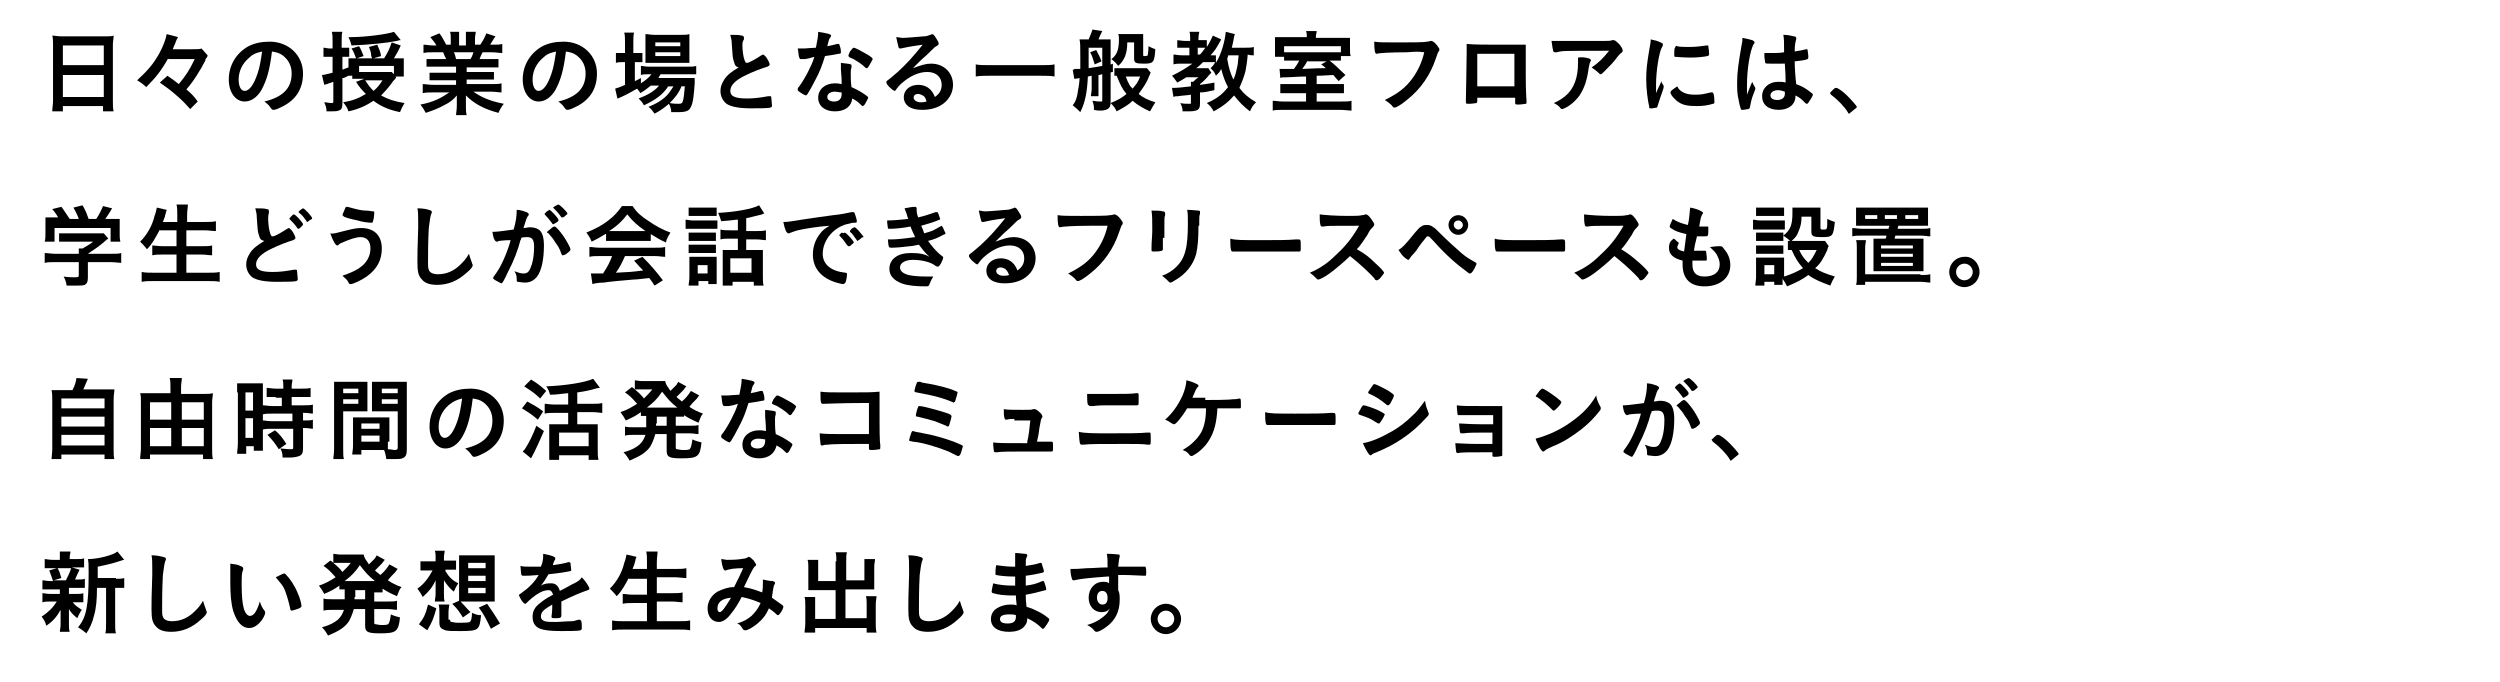 <?xml version="1.0" encoding="utf-8"?>
<!-- Generator: Adobe Illustrator 19.0.0, SVG Export Plug-In . SVG Version: 6.00 Build 0)  -->
<svg version="1.1" id="レイヤー_1" xmlns="http://www.w3.org/2000/svg" xmlns:xlink="http://www.w3.org/1999/xlink" x="0px"
	 y="0px" width="330px" height="90px" viewBox="0 0 330 90" style="enable-background:new 0 0 330 90;" xml:space="preserve">
<g id="XMLID_54_">
	<g id="XMLID_3143_">
		<path id="XMLID_3620_" d="M7,5.9c0-0.4,0-0.9-0.1-1.2c0.3,0,0.7,0.1,1.3,0.1h5.6c0.6,0,0.9,0,1.2-0.1c0,0.4-0.1,0.8-0.1,1.2v7.4
			c0,0.6,0,1,0.1,1.4h-1.4V14H8.3v0.7H6.9c0-0.4,0.1-0.9,0.1-1.4V5.9z M8.3,8.6h5.4V6H8.3V8.6z M8.3,12.8h5.4V9.9H8.3V12.8z"/>
		<path id="XMLID_3618_" d="M22.2,7.7c-0.9,1.6-1.6,2.5-2.9,3.8c-0.4-0.4-0.7-0.6-1.2-0.9c1.4-1.3,2.1-2.1,2.9-3.5
			c0.6-1.1,0.9-2,1-2.6l1.5,0.4c-0.1,0.2-0.2,0.3-0.4,0.9C23,6,23,6,22.8,6.5h2.5c0.7,0,1.1,0,1.3-0.1l0.8,0.9c0,0.1,0,0.1-0.1,0.3
			c0,0,0,0-0.1,0.1c0,0-0.1,0.1-0.1,0.3c-0.3,0.6-0.7,1.3-1.1,1.9c-0.5,0.8-0.8,1.2-1.4,1.9c0.7,0.6,1,0.9,1.5,1.6l-1,1
			c-0.7-0.8-1.1-1.2-1.8-1.8c-0.8-0.7-1.2-1-2.2-1.7l1-0.9c0.6,0.4,1,0.7,1.5,1.1c0.9-1.1,1.4-1.8,2.1-3.3H22.2z"/>
		<path id="XMLID_3615_" d="M34.5,11.9c-0.6,1-1.4,1.5-2.2,1.5c-1.2,0-2.1-1.2-2.1-2.9c0-1.9,1-3.5,2.6-4.4c0.8-0.4,1.7-0.6,2.8-0.6
			c2.5,0,4.4,1.8,4.4,4.2c0,2.1-1,3.6-3,4.5c-0.4,0.2-0.7,0.3-0.9,0.3c-0.1,0-0.2,0-0.4-0.3c-0.2-0.3-0.4-0.5-0.8-0.8
			c2.5-0.6,3.6-1.8,3.6-3.7c0-1-0.4-1.8-1.2-2.4c-0.4-0.3-0.8-0.4-1.4-0.5C35.6,9.3,35.2,10.6,34.5,11.9z M32.8,7.7
			c-0.8,0.7-1.3,1.7-1.3,2.8c0,0.9,0.3,1.5,0.8,1.5c0.6,0,1.2-0.8,1.7-2.3c0.3-0.9,0.4-1.6,0.6-2.9C33.7,7,33.3,7.2,32.8,7.7z"/>
		<path id="XMLID_3609_" d="M43.9,5.4c0-0.5,0-0.8-0.1-1.2h1.4c-0.1,0.3-0.1,0.6-0.1,1.2v0.9h0.4c0.2,0,0.4,0,0.6,0v1.2
			c-0.3,0-0.4,0-0.6,0h-0.3v1.7c0.2-0.1,0.3-0.1,0.8-0.3l0,1.1c-0.6,0.3-0.6,0.3-0.8,0.3v3.3c0,0.6-0.1,0.9-0.5,1
			c-0.3,0.1-0.6,0.1-1.1,0.1c-0.1,0-0.3,0-0.5,0c0-0.5-0.1-0.7-0.3-1.2c0.3,0,0.6,0.1,0.9,0.1c0.3,0,0.3,0,0.3-0.3v-2.5
			c-0.2,0.1-0.7,0.2-0.8,0.3c-0.1,0-0.1,0-0.4,0.1l-0.3-1.3c0.3,0,0.5-0.1,1.4-0.3V7.5h-0.4c-0.3,0-0.5,0-0.8,0V6.3
			c0.3,0,0.5,0.1,0.8,0.1h0.4V5.4z M52.3,10.2c-0.1,0.2-0.1,0.2-0.4,0.5c-0.4,0.6-1,1.3-1.6,1.9c0.9,0.5,1.8,0.8,3.1,1
			c-0.3,0.5-0.4,0.7-0.6,1.2c-1.5-0.3-2.6-0.8-3.5-1.5c-0.9,0.6-1.9,1.1-3.3,1.4c-0.2-0.6-0.4-0.8-0.7-1.2c1.2-0.2,2-0.5,3-1.1
			c-0.5-0.5-0.8-0.8-1.3-1.6l1.1-0.4h-0.7c-0.4,0-0.6,0-0.9,0V10h-0.5c0-0.3,0-0.4,0-0.8V8.4c0-0.3,0-0.5,0-0.7c0.2,0,0.4,0,0.9,0
			h0.1c-0.2-0.5-0.3-0.9-0.6-1.3l1-0.3c0.3,0.5,0.3,0.6,0.6,1.3l-0.9,0.3h2c0-0.1,0-0.1-0.1-0.3C49,7,48.9,6.7,48.7,6.2l1.1-0.3
			c0.3,0.7,0.4,0.9,0.5,1.5l-1,0.3h1.4c0.5-0.8,0.7-1.2,1-2.1L52.9,6c-0.3,0.7-0.6,1.2-0.9,1.7h0.1c0.6,0,0.9,0,1.2,0
			c0,0.3,0,0.4,0,0.9v0.8c0,0.3,0,0.5,0,0.7h-1.1L52.3,10.2z M52.9,5.3c-0.2,0-0.2,0-0.5,0.1c-1.5,0.3-3.7,0.5-6,0.6
			c-0.1-0.4-0.2-0.7-0.4-1.1c0.1,0,0.2,0,0.3,0c2,0,4.9-0.4,5.7-0.7L52.9,5.3z M52,8.7h-4.6v0.8H51c0.4,0,0.6,0,0.7,0L52,9.8V8.7z
			 M48.2,10.6c0.4,0.6,0.6,0.9,1.1,1.4c0.5-0.4,0.8-0.8,1.2-1.4H48.2z"/>
		<path id="XMLID_3606_" d="M57.5,8.8c-0.5,0-0.8,0-1.2,0V7.8c0.3,0,0.6,0,1.2,0h1.4c-0.2-0.4-0.3-0.6-0.4-0.9h-1.2
			c-0.6,0-1,0-1.4,0.1V5.9c0.4,0,0.7,0.1,1.3,0.1h0.4c-0.2-0.4-0.4-0.6-0.8-1.1L58,4.4c0.4,0.5,0.5,0.8,0.9,1.5h0.6V5.1
			c0-0.3,0-0.7-0.1-0.9h1.2c0,0.2,0,0.5,0,0.9v0.9h0.9V5.1c0-0.4,0-0.6,0-0.9h1.3c0,0.2-0.1,0.5-0.1,0.9v0.8h0.7
			c0.4-0.6,0.6-1,0.8-1.5l1.2,0.4c-0.3,0.4-0.5,0.8-0.7,1.1H65c0.6,0,1,0,1.3-0.1V7c-0.4,0-0.8-0.1-1.4-0.1h-1.2
			c-0.2,0.4-0.3,0.6-0.4,0.9h1.3c0.6,0,0.9,0,1.2,0v1.1c-0.4,0-0.6,0-1.2,0h-3v0.6h2.4c0.5,0,0.9,0,1.2,0v1c-0.3,0-0.7,0-1.2,0h-2.4
			v0.6h3.2c0.6,0,1.1,0,1.4-0.1v1.2c-0.4,0-0.8-0.1-1.4-0.1h-2.3c0.4,0.3,0.9,0.6,1.6,0.9c0.7,0.3,1.4,0.5,2.4,0.7
			c-0.3,0.4-0.5,0.7-0.7,1.2c-1.9-0.5-3.2-1.2-4.3-2.3c0,0.4,0,0.6,0,0.8v0.6c0,0.5,0,0.8,0.1,1.2h-1.4c0-0.3,0.1-0.7,0.1-1.2v-0.6
			c0-0.3,0-0.4,0-0.8c-0.5,0.6-0.9,0.9-1.7,1.3c-0.7,0.4-1.5,0.7-2.4,1c-0.2-0.4-0.4-0.7-0.7-1.1c1.7-0.3,2.8-0.9,3.8-1.6h-2.1
			c-0.6,0-1,0-1.4,0.1v-1.2c0.4,0,0.8,0.1,1.4,0.1h3v-0.6h-2.3c-0.5,0-0.9,0-1.2,0v-1c0.3,0,0.7,0,1.2,0h2.3V8.8H57.5z M62.1,7.8
			c0.2-0.3,0.3-0.6,0.4-0.9h-2.6c0.2,0.3,0.2,0.6,0.3,0.9H62.1z"/>
		<path id="XMLID_3603_" d="M73.3,11.9c-0.6,1-1.4,1.5-2.2,1.5c-1.2,0-2.1-1.2-2.1-2.9c0-1.9,1-3.5,2.6-4.4c0.8-0.4,1.7-0.6,2.8-0.6
			c2.5,0,4.4,1.8,4.4,4.2c0,2.1-1,3.6-3,4.5c-0.4,0.2-0.7,0.3-0.9,0.3c-0.1,0-0.2,0-0.4-0.3c-0.2-0.3-0.4-0.5-0.8-0.8
			c2.5-0.6,3.6-1.8,3.6-3.7c0-1-0.4-1.8-1.2-2.4c-0.4-0.3-0.8-0.4-1.4-0.5C74.4,9.3,74,10.6,73.3,11.9z M71.6,7.7
			c-0.8,0.7-1.3,1.7-1.3,2.8c0,0.9,0.3,1.5,0.8,1.5c0.6,0,1.2-0.8,1.7-2.3c0.3-0.9,0.4-1.6,0.6-2.9C72.5,7,72.1,7.2,71.6,7.7z"/>
		<path id="XMLID_3597_" d="M85.9,11.3c-0.5,0.4-0.7,0.6-1.4,1c-0.1-0.3-0.2-0.3-0.4-0.6c-0.7,0.4-1.2,0.7-2.3,1.2
			c0,0-0.1,0-0.2,0.1L81.5,13l-0.3-1.3c0.3-0.1,0.7-0.2,1.3-0.5v-3h-0.3c-0.3,0-0.6,0-0.9,0.1V7c0.3,0,0.5,0,0.9,0h0.3V5.6
			c0-0.6,0-0.9-0.1-1.3h1.3c-0.1,0.4-0.1,0.7-0.1,1.3V7H84c0.4,0,0.6,0,0.8,0v1.2c-0.3,0-0.5,0-0.8,0h-0.2v2.5
			c0.3-0.1,0.4-0.2,0.8-0.4V11c0.6-0.4,1-0.7,1.4-1.2h-0.3c-0.5,0-0.8,0-1.1,0.1V8.7c0.3,0,0.5,0.1,1.1,0.1h5c0.6,0,0.9,0,1.2-0.1
			v1.1c-0.3,0-0.7,0-1.2,0h-3.5c-0.1,0.2-0.2,0.3-0.3,0.5h3.7c0.6,0,0.8,0,1.1,0c0,0.2,0,0.4,0,0.7c-0.1,1.4-0.2,2.6-0.5,3.1
			c-0.2,0.5-0.6,0.7-1.6,0.7c-0.3,0-0.5,0-1,0c0-0.4-0.1-0.7-0.3-1.1c-0.6,0.5-1.1,0.9-1.9,1.3c-0.3-0.4-0.4-0.6-0.8-0.9
			c1-0.4,1.5-0.7,2.1-1.2c0.5-0.4,0.8-0.9,1.2-1.5h-0.7c-0.7,1.1-1.7,1.8-3.2,2.5c-0.2-0.4-0.4-0.6-0.7-0.9c1.3-0.5,2.1-1,2.7-1.7
			H85.9z M86.3,8.3c-0.5,0-0.8,0-1.1,0c0-0.3,0-0.6,0-1.1V5.5c0-0.5,0-0.7,0-1c0.4,0,0.6,0.1,1.2,0.1h3.4c0.6,0,0.9,0,1.2-0.1
			c0,0.3,0,0.6,0,1.1v1.6c0,0.5,0,0.9,0,1.1c-0.3,0-0.6,0-1,0H86.3z M86.5,6.1h3.3V5.6h-3.3V6.1z M86.5,7.4h3.3V6.9h-3.3V7.4z
			 M90,11.3c-0.4,1-0.9,1.6-1.6,2.3c0.5,0.1,0.9,0.1,1.2,0.1c0.4,0,0.5-0.1,0.6-0.6c0.1-0.4,0.1-0.9,0.2-1.7H90z"/>
		<path id="XMLID_3595_" d="M96.9,8.2c-0.2-0.5-0.2-0.9-0.3-2.3c0-0.6-0.1-0.9-0.2-1.3c0.7,0,1.2,0,1.5,0.1c0.2,0,0.3,0.1,0.3,0.3
			c0,0,0,0.1,0,0.2C98,5.5,98,5.7,98,6c0,0.6,0.1,1.5,0.3,2c0.1,0.2,0.1,0.3,0.3,0.3c0.3,0,1.3-0.6,1.9-1c0.2-0.1,0.2-0.1,0.2-0.1
			c0.1,0,0.2,0.1,0.4,0.3c0.3,0.4,0.5,0.9,0.5,1c0,0.1-0.1,0.2-0.3,0.3c-0.7,0.2-2,0.7-2.8,1.1c-1.5,0.7-2.1,1.4-2.1,2.1
			c0,0.7,0.6,1,2.2,1c0.9,0,1.7-0.1,2.8-0.3c0,0,0.1,0,0.2,0c0.1,0,0.2,0,0.2,0.1c0,0.1,0.1,0.9,0.1,1.1c0,0.2,0,0.2-0.2,0.3
			c-0.3,0.1-1.7,0.1-2.6,0.1c-1.5,0-2.6-0.2-3.2-0.6c-0.5-0.4-0.8-1-0.8-1.7c0-0.6,0.2-1,0.5-1.5c0.4-0.6,0.9-1,1.9-1.6
			C97.1,8.8,97,8.6,96.9,8.2z"/>
		<path id="XMLID_3590_" d="M106.3,7.8c-0.2,0-0.3,0-0.5,0c-0.1,0-0.1,0-0.1,0c-0.1,0-0.1,0-0.2-0.2c-0.1-0.2-0.1-0.8-0.2-1.2
			c0.1,0,0.5,0,0.9,0c0.1,0,1.1-0.1,1.5-0.1c0.2-1,0.3-1.5,0.3-2.1c1.2,0.2,1.7,0.3,1.7,0.5c0,0.1,0,0.1-0.2,0.4
			c-0.1,0.1-0.1,0.3-0.3,1c0.6-0.1,0.9-0.2,1.3-0.3c0.1,0,0.1,0,0.2,0c0.1,0,0.1,0.1,0.2,0.4c0.1,0.3,0.1,0.6,0.1,0.7
			c0,0.1,0,0.2-0.3,0.2c-0.4,0.1-1.1,0.2-1.8,0.3c-0.4,1.3-0.7,2.1-1.3,3.2c-0.4,0.8-0.7,1.3-1,1.8c-0.1,0.1-0.2,0.2-0.2,0.2
			c-0.1,0-0.5-0.2-0.9-0.5c-0.2-0.1-0.2-0.2-0.2-0.3c0-0.1,0-0.2,0.2-0.4c0.3-0.4,0.8-1.2,1.2-2c0.3-0.7,0.5-0.9,0.8-1.9
			C106.8,7.7,106.8,7.7,106.3,7.8z M110.2,14.7c-1.3,0-2.2-0.7-2.2-1.8c0-1.1,0.9-1.9,2.2-1.9c0.3,0,0.4,0,0.9,0.1
			c0-0.6,0-0.8-0.1-1.9c0-0.2,0-0.5,0-0.9c0.6,0.1,1.1,0.1,1.3,0.2c0.1,0,0.1,0.1,0.1,0.2c0,0.1,0,0.1,0,0.2
			c-0.1,0.3-0.1,0.4-0.1,0.8c0,0.4,0,1.2,0.1,1.8c0.9,0.4,1.2,0.6,1.8,1c0.3,0.2,0.4,0.3,0.4,0.4c0,0.1-0.1,0.2-0.4,0.8
			c-0.1,0.2-0.3,0.3-0.3,0.3c-0.1,0-0.1,0-0.4-0.3c-0.3-0.3-0.6-0.5-1-0.7C112.4,14,111.6,14.7,110.2,14.7z M110.2,12.1
			c-0.6,0-1,0.3-1,0.7c0,0.4,0.4,0.6,0.9,0.6c0.6,0,1-0.3,1-1c0-0.1,0-0.2,0-0.2C110.8,12.2,110.5,12.1,110.2,12.1z M114.7,8.7
			c-0.1,0.2-0.2,0.3-0.3,0.3c-0.1,0-0.1,0-0.2-0.1c-0.3-0.3-0.7-0.6-1.2-0.9c-0.3-0.2-0.3-0.2-0.8-0.4C112,7.5,112,7.4,112,7.3
			c0-0.1,0.1-0.2,0.2-0.5c0.3-0.4,0.4-0.5,0.5-0.5c0.2,0,1.1,0.5,1.8,0.9c0.5,0.3,0.7,0.5,0.7,0.6C115.1,8,114.9,8.4,114.7,8.7z"/>
		<path id="XMLID_3587_" d="M122.9,8.4c1.7,0,2.9,1.2,2.9,2.8c0,1.1-0.6,2.1-1.6,2.7c-0.7,0.4-1.5,0.6-2.5,0.6
			c-1.5,0-2.4-0.6-2.4-1.7c0-0.9,0.8-1.6,1.9-1.6c1,0,1.8,0.5,2.2,1.6c0.6-0.4,0.9-0.9,0.9-1.6c0-1-0.7-1.7-1.9-1.7
			c-1.2,0-2.4,0.6-3.5,1.6c-0.2,0.2-0.4,0.4-0.6,0.7c-0.1,0.1-0.1,0.2-0.2,0.2c-0.2,0-1.1-0.8-1.1-1.1c0-0.1,0-0.2,0.3-0.4
			c0.3-0.2,0.7-0.6,1.2-1c1.2-1.1,2-2,3.3-3.6c-1.5,0.2-2.5,0.4-2.9,0.5c-0.1,0-0.1,0-0.1,0c-0.1,0-0.2-0.1-0.2-0.2
			c-0.1-0.4-0.2-0.8-0.3-1.3c0.3,0,0.6,0.1,0.8,0.1c0.6,0,1.5-0.1,2.8-0.2c0.4,0,0.6-0.1,0.9-0.2c0.1,0,0.2-0.1,0.2-0.1
			c0.2,0,0.3,0.1,0.6,0.6c0.2,0.3,0.3,0.5,0.3,0.6c0,0.2,0,0.2-0.3,0.4c-0.2,0.1-0.3,0.2-0.6,0.5c-0.6,0.6-0.6,0.6-1.4,1.3
			c-0.5,0.5-0.6,0.6-1.1,1.1C121.6,8.6,122.2,8.4,122.9,8.4z M121.8,12.6c-0.2-0.1-0.4-0.2-0.6-0.2c-0.4,0-0.6,0.2-0.6,0.5
			c0,0.3,0.4,0.6,0.9,0.6c0.3,0,0.5,0,0.8-0.1C122.2,12.9,122,12.7,121.8,12.6z"/>
		<path id="XMLID_3585_" d="M139.2,10.1c-0.5-0.1-1.1-0.1-1.8-0.1h-6.8c-0.6,0-1.3,0-1.8,0.1V8.5c0.5,0.1,1,0.1,1.8,0.1h6.8
			c0.8,0,1.3,0,1.8-0.1V10.1z"/>
		<path id="XMLID_3578_" d="M141.8,9.1c0,0,0.1,0,0.1,0c0.1,0,0.3,0,0.7,0c0-0.6,0-1.2,0-1.6c0-1.4,0-1.8-0.1-2.3c0.3,0,0.5,0,0.8,0
			h0.4c0.2-0.5,0.4-0.9,0.5-1.3l1.3,0.2c-0.2,0.4-0.4,0.8-0.5,1.1h0.7c0.4,0,0.7,0,0.9,0c0,0.3,0,0.4,0,0.7v2.6c0.1,0,0.1,0,0.3-0.1
			v1.1c-0.1,0-0.2,0-0.3,0.1v3.9c0,0.5-0.1,0.7-0.4,0.9c-0.2,0.1-0.5,0.2-0.9,0.2c-0.2,0-0.5,0-0.9-0.1c0-0.5,0-0.6-0.2-1.2
			c0.6,0.1,0.8,0.1,1.1,0.1c0.2,0,0.2,0,0.2-0.2V9.8c0,0-0.1,0-0.4,0.1c0,0,0,0-0.1,0v1.8c0,0.6,0,0.8,0,1h-1c0-0.3,0.1-0.5,0.1-1
			V10l-0.5,0.1c-0.1,2.2-0.4,3.5-1,4.7c-0.4-0.4-0.4-0.4-1-0.9c0.4-0.5,0.6-1.1,0.7-2c0.1-0.4,0.2-1.2,0.2-1.6
			c-0.4,0.1-0.7,0.1-0.7,0.1l-0.2-1.2H141.8z M143.7,7c0,0.9,0,1.1,0,2c0.6-0.1,1.3-0.2,1.8-0.3V6.3h-1.8V7z M144.7,6.6
			c0.3,0.6,0.5,0.9,0.7,1.5l-0.9,0.4c-0.2-0.6-0.3-1.1-0.6-1.6L144.7,6.6z M151.9,9.6c-0.1,0.1-0.1,0.3-0.2,0.4
			c-0.3,0.9-0.9,1.7-1.4,2.4c0.6,0.5,1.2,0.8,2.2,1.1c-0.2,0.3-0.4,0.7-0.7,1.2c-0.9-0.4-1.6-0.8-2.3-1.4c-0.6,0.6-1.2,0.9-2.1,1.4
			c-0.2-0.4-0.3-0.6-0.8-1.1c1-0.4,1.5-0.7,2.1-1.2c-0.6-0.7-0.8-1.2-1.3-2.4c-0.1,0-0.1,0-0.3,0V9c0.2,0,0.4,0,0.8,0h2.7
			c0.4,0,0.7,0,0.8,0L151.9,9.6z M148.8,5.6c0,1.5-0.4,2.4-1.2,3.1c-0.3-0.4-0.5-0.6-0.9-0.9c0.7-0.5,1-1.2,1-2.6
			c0-0.3,0-0.5-0.1-0.7c0.3,0,0.6,0,0.9,0h1.4c0.4,0,0.7,0,1,0c0,0.3,0,0.6,0,1v1.7c0,0.2,0,0.2,0.2,0.2c0.2,0,0.3,0,0.4-0.1
			c0-0.1,0.1-0.5,0.1-1.2c0.4,0.2,0.6,0.3,0.9,0.4c-0.1,1.8-0.3,1.9-1.5,1.9c-1.1,0-1.3-0.1-1.3-0.7V5.6H148.8z M148.6,10.1
			c0.2,0.5,0.3,0.8,0.4,0.9c0.1,0.3,0.3,0.5,0.5,0.7c0.5-0.6,0.7-0.8,1-1.6H148.6z"/>
		<path id="XMLID_3574_" d="M165.4,7.3c-0.2,0-0.4,0-0.7-0.1c-0.1,1.2-0.2,1.6-0.3,2.2c-0.2,0.8-0.5,1.5-0.8,2.2
			c0.6,0.8,1.2,1.3,2.2,1.9c-0.4,0.4-0.6,0.7-0.8,1.2c-0.8-0.6-1.5-1.3-2.1-2.1c-0.7,0.8-1.4,1.4-2.7,2.1c-0.2-0.4-0.5-0.8-0.9-1.1
			c1.4-0.6,2.1-1.2,2.8-2.1c-0.4-0.7-0.7-1.6-0.9-2.4c-0.2,0.4-0.3,0.5-0.7,0.9c-0.2-0.5-0.3-0.6-0.7-1c0.3-0.3,0.4-0.4,0.6-0.8
			c-0.2,0-0.4,0-0.7,0h-0.9c-0.4,0.4-0.6,0.6-0.9,0.8h0.9c0.4,0,0.5,0,0.7,0l0.4,0.6c-0.2,0.2-0.3,0.3-0.3,0.3
			c-0.4,0.5-0.7,0.8-1.2,1.2v0.1c0.6-0.1,0.9-0.1,1.9-0.3l0,1c-0.9,0.2-1.3,0.3-1.9,0.3v1.5c0,0.8-0.3,1-1.6,1c-0.2,0-0.3,0-0.7,0
			c0-0.4-0.1-0.7-0.3-1.1c0.4,0.1,0.7,0.1,1.2,0.1c0.2,0,0.2,0,0.2-0.2v-1c-0.6,0.1-1.1,0.1-1.7,0.2c-0.3,0-0.4,0-0.6,0.1l-0.2-1.2
			c0.2,0,0.2,0,0.3,0c0.4,0,1.3-0.1,2.2-0.2c0-0.4,0-0.5,0-0.6h0.3c0.3-0.3,0.4-0.4,0.7-0.6h-1.6c-0.5,0.3-0.8,0.5-1.2,0.7
			c-0.3-0.4-0.4-0.6-0.7-0.9c1-0.5,1.7-0.9,2.7-1.6H156c-0.4,0-0.8,0-1.1,0.1V7.2c0.3,0,0.6,0.1,1.1,0.1h1V6.3h-0.7
			c-0.4,0-0.7,0-0.9,0V5.3c0.2,0,0.6,0.1,1,0.1h0.7V5c0-0.3,0-0.6-0.1-0.8h1.3c0,0.2-0.1,0.4-0.1,0.8v0.3h0.4c0.3,0,0.5,0,0.7,0v0.9
			c0.4-0.6,0.6-1.1,0.8-1.5l1.1,0.5c-0.7,1.3-0.8,1.4-1.4,2.1c0.4,0,0.5,0,0.7,0v1c0.7-1.1,1.2-2.9,1.3-4.1l1.2,0.3
			c-0.1,0.3-0.1,0.3-0.2,0.9c0,0.1-0.1,0.4-0.2,0.9h1.7c0.5,0,0.9,0,1.2-0.1V7.3z M158.4,7.2c0.3-0.3,0.4-0.5,0.7-0.9
			c-0.1,0-0.3,0-0.5,0h-0.5v0.9H158.4z M162.2,7.2c-0.1,0.3-0.2,0.4-0.2,0.6c0.2,1.2,0.4,1.8,0.8,2.7c0.2-0.4,0.3-0.7,0.4-1.2
			c0.2-0.7,0.2-1,0.3-2H162.2z"/>
		<path id="XMLID_3570_" d="M172.5,10.1c-0.7,0-0.7,0-2.5,0.1c-0.6,0-0.9,0-1,0.1l-0.1-1.2c0.3,0,0.5,0,0.9,0c0.2,0,0.5,0,1,0
			c0.3-0.4,0.5-0.7,0.7-1.1h-0.6c-0.8,0-1,0-1.4,0V7.5h-1.2c0-0.2,0-0.2,0-0.4c0-0.1,0-0.4,0-0.7V5.8c0-0.3,0-0.6,0-0.9
			c0.4,0,0.8,0,1.4,0h2.8V4.9c0-0.3,0-0.5-0.1-0.8h1.4c0,0.2-0.1,0.5-0.1,0.7V5h3c0.7,0,1.1,0,1.5,0c0,0.3,0,0.4,0,0.9v0.6
			c0,0.4,0,0.7,0.1,0.9H177v0.6c-0.3,0-0.6,0-1.2,0h-0.3c0.8,0.6,0.9,0.8,2.1,1.9l-0.9,0.8c-0.4-0.4-0.5-0.6-0.7-0.8
			c-0.5,0-1.3,0.1-2.2,0.1v1.1h2.4c0.6,0,0.8,0,1.2,0v1.2c-0.4,0-0.6,0-1.2,0h-2.4v1.1h3.2c0.7,0,1.1,0,1.4-0.1v1.3
			c-0.4,0-0.9-0.1-1.6-0.1h-7.3c-0.7,0-1.2,0-1.5,0.1v-1.3c0.4,0,0.7,0.1,1.4,0.1h3v-1.1h-2.2c-0.6,0-0.9,0-1.2,0v-1.2
			c0.3,0,0.6,0,1.2,0h2.2V10.1z M177,6.1h-7.5v0.8c0.3,0,0.5,0,1.2,0h5.1c0.6,0,0.9,0,1.2,0V6.1z M172.6,8c-0.2,0.4-0.4,0.7-0.7,1.1
			C174.1,9,174.1,9,175,9c-0.2-0.2-0.3-0.3-0.6-0.5l0.7-0.4H172.6z"/>
		<path id="XMLID_3568_" d="M185.7,6.9c-2.1,0-3.7,0.1-4,0.2c0,0,0,0,0,0c-0.2,0-0.3-0.4-0.3-1.6c0.6,0.1,1.4,0.1,3.1,0.1
			c1.6,0,3.5,0,3.8-0.1c0.2,0,0.3,0,0.5-0.1c0.1,0,0.1,0,0.1,0c0.2,0,0.5,0.2,0.8,0.6c0.2,0.3,0.3,0.4,0.3,0.5c0,0.1,0,0.2-0.1,0.3
			c-0.1,0.1-0.1,0.2-0.4,1c-0.7,2.1-2,4-3.8,5.4c-0.7,0.6-1.4,1-1.6,1c-0.1,0-0.2,0-0.4-0.3c-0.3-0.3-0.6-0.5-0.9-0.7
			c1.8-0.9,2.7-1.6,3.6-2.8c0.8-1.1,1.3-2.2,1.6-3.5C187.1,6.8,187.1,6.8,185.7,6.9z"/>
		<path id="XMLID_3565_" d="M195,13.3c0,0.1,0,0.2-0.1,0.3c-0.1,0-0.5,0.1-1,0.1c-0.4,0-0.4,0-0.4-0.3c0-0.1,0-0.2,0-0.4
			c0-0.6,0.1-4.5,0.1-6c0-0.3,0-0.9,0-1.2c1,0.1,2.7,0.1,4.5,0.1c1.5,0,2.6,0,3.3,0c0,0.5,0,2.4,0,3.9c0,0.9,0,2,0.1,3.5
			c0,0,0,0.1,0,0.2c0,0.1,0,0.2-0.1,0.2c-0.1,0-0.6,0.1-0.9,0.1c-0.5,0-0.5,0-0.5-0.3v-0.6H195V13.3z M199.9,7.1c-1.7,0-2,0-2.6,0
			c-0.8,0-0.8,0-2.3,0v4.3h4.9V7.1z"/>
		<path id="XMLID_3562_" d="M208.7,5.4c1,0,1.8,0,3.2,0c0.5,0,0.7,0,0.9-0.1c0.1,0,0.2,0,0.2,0c0.2,0,0.4,0.2,0.8,0.6
			c0.3,0.4,0.4,0.6,0.4,0.8c0,0.1-0.1,0.2-0.2,0.3c-0.2,0.1-0.2,0.2-0.5,0.5c-0.4,0.6-1,1.2-1.7,1.9c-0.3,0.3-0.4,0.4-0.5,0.4
			c-0.1,0-0.1,0-0.2-0.1c-0.3-0.3-0.6-0.5-1-0.8c0.9-0.6,1.5-1.2,2.3-2.2c-6.2,0-6.2,0-6.9,0.2c-0.1,0-0.1,0-0.2,0
			c-0.2,0-0.3-0.1-0.3-0.3c-0.1-0.3-0.1-0.7-0.2-1.2C205.4,5.4,206.5,5.4,208.7,5.4z M209.7,7.7c0.2,0.1,0.3,0.1,0.3,0.3
			c0,0,0,0-0.1,0.2c-0.1,0.2-0.1,0.4-0.2,0.8c-0.2,1.6-0.6,2.7-1.2,3.6c-0.5,0.7-1.3,1.4-2,1.7c-0.1,0-0.2,0.1-0.2,0.1
			c-0.1,0-0.2,0-0.3-0.1c-0.2-0.3-0.5-0.5-0.9-0.7c0.7-0.3,1.1-0.6,1.5-0.9c1.2-1,1.7-2.5,1.7-4.4c0-0.3,0-0.4,0-0.7
			C208.9,7.5,209.3,7.6,209.7,7.7z"/>
		<path id="XMLID_3558_" d="M219.6,11.3c0,0.1,0,0.1,0,0.2c0,0.1,0,0.1-0.1,0.4c-0.2,0.6-0.5,1.4-0.7,2.1c0,0.1-0.1,0.2-0.1,0.2
			c-0.1,0-0.5,0.1-0.6,0.1c0,0,0,0,0,0c-0.1,0-0.1,0-0.2,0c-0.2,0-0.2,0-0.2-0.2c-0.2-0.8-0.4-2.4-0.4-3.6c0-1.3,0.1-2.1,0.4-3.9
			c0.1-0.6,0.2-1,0.2-1.4c0.5,0.1,0.9,0.2,1.3,0.4c0.2,0.1,0.3,0.1,0.3,0.3c0,0.1,0,0.1-0.1,0.3c-0.4,0.6-0.8,3.2-0.8,4.9
			c0,0.3,0,0.6,0,1.2c0.3-0.8,0.5-1,0.7-1.6C219.3,10.9,219.4,11,219.6,11.3z M222.2,12.2c0.4,0.2,0.8,0.3,1.6,0.3
			c0.8,0,1.2-0.1,2-0.3c0.1,0,0.1,0,0.2,0c0.1,0,0.1,0,0.2,0.2c0.1,0.4,0.1,0.9,0.1,1.1c0,0.1,0,0.2-0.2,0.2
			c-0.6,0.2-1.3,0.3-2.1,0.3c-1.1,0-1.8-0.1-2.4-0.5c-0.5-0.3-1.1-1-1.1-1.3c0-0.2,0.3-0.4,0.9-0.8C221.6,11.8,221.8,12,222.2,12.2z
			 M221.4,6.1c0.3,0.1,1,0.1,1.6,0.1c0.8,0,1.6-0.1,2.3-0.2c0.1,0,0.1,0,0.1,0c0.1,0,0.1,0,0.1,0.1c0,0.1,0.1,0.6,0.1,1
			c0,0.2,0,0.2-0.2,0.3c-0.5,0.1-1.3,0.2-2.2,0.2c-1,0-2-0.1-2.1-0.1c-0.1,0-0.1-0.1-0.1-0.3c0-0.3,0-0.8,0.1-0.9
			C221.2,6.1,221.2,6,221.4,6.1C221.3,6,221.3,6,221.4,6.1z"/>
		<path id="XMLID_3554_" d="M231.7,11.6c0,0,0,0.1,0,0.1c0,0.1,0,0.1-0.2,0.6c-0.3,0.7-0.4,1.3-0.5,1.8c0,0.2-0.1,0.2-0.2,0.3
			c-0.2,0-0.5,0.1-0.8,0.1c-0.1,0-0.2,0-0.2-0.1c-0.1-0.2-0.3-1.1-0.4-1.7c-0.1-0.6-0.1-1.2-0.1-1.8c0-1.4,0.2-2.7,0.6-5
			c0.1-0.4,0.1-0.6,0.1-0.9c0.6,0.1,0.9,0.2,1.3,0.3c0.2,0.1,0.3,0.2,0.3,0.3c0,0.1,0,0.1-0.1,0.2c-0.5,0.8-0.9,3.4-0.9,5.4
			c0,0.3,0,0.7,0,1.3c0.3-0.7,0.4-1.1,0.7-1.7C231.4,11.1,231.5,11.2,231.7,11.6z M233.7,8.4c-0.6,0-0.7,0-0.7-0.2
			c0-0.1-0.1-0.5-0.1-0.8c0-0.1,0-0.2,0-0.4c0.3,0,0.5,0,0.9,0c0.6,0,1.1,0,1.7-0.1c0-1.5,0-1.7-0.1-2.3c0.6,0,1,0.1,1.4,0.2
			c0.2,0,0.3,0.1,0.3,0.2c0,0,0,0.1,0,0.2c-0.1,0.3-0.2,0.7-0.2,1.6c0.4-0.1,0.8-0.1,1.5-0.3c0.1,0,0.1,0,0.1,0c0.1,0,0.1,0,0.1,0.1
			c0,0.1,0.1,0.6,0.1,0.8c0,0.3,0,0.3-0.1,0.4c-0.2,0.1-0.7,0.2-1.7,0.3c0,0.8,0.1,2.2,0.2,3c0.8,0.3,1.3,0.6,1.8,1
			c0.3,0.2,0.4,0.3,0.4,0.4c0,0.1-0.2,0.5-0.5,0.9c-0.1,0.2-0.2,0.3-0.3,0.3s-0.1,0-0.4-0.3c-0.3-0.3-0.5-0.5-1.1-0.8
			c0,0,0,0.1,0,0.1c0,1.1-0.9,1.8-2.2,1.8c-1.4,0-2.2-0.7-2.2-1.8c0-1.1,0.9-1.9,2.1-1.9c0.4,0,0.7,0,1,0.1c0-0.9,0-0.9-0.1-2.5
			C235,8.4,234.2,8.4,233.7,8.4z M234.7,11.9c-0.6,0-1,0.3-1,0.7c0,0.4,0.4,0.6,0.9,0.6c0.6,0,1-0.3,1-0.8c0-0.2,0-0.3,0-0.3
			C235.3,12,235,11.9,234.7,11.9z"/>
		<path id="XMLID_3552_" d="M242,11.8c0.2-0.2,0.3-0.2,0.4-0.2c0.2,0,0.9,0.5,1.4,1c0.6,0.6,1.3,1.4,1.3,1.5c0,0.1,0,0.1-0.4,0.4
			c-0.5,0.4-0.6,0.5-0.6,0.5c-0.1,0-0.1,0-0.2-0.2c-0.4-0.7-1.4-1.7-2.2-2.3c-0.1-0.1-0.1-0.1-0.1-0.2
			C241.5,12.3,241.5,12.3,242,11.8z"/>
		<path id="XMLID_3549_" d="M7.3,34.6c-0.6,0-1,0-1.4,0.1v-1.3c0.4,0,0.9,0.1,1.4,0.1h3.1v-0.1c0-0.2,0-0.4,0-0.6h0.5
			c0.5-0.3,0.9-0.5,1.4-0.9H9c-0.5,0-0.8,0-1.2,0v-1.1c0.3,0,0.7,0,1.2,0h3.8c0.4,0,0.7,0,0.9,0l0.6,0.7c-0.2,0.1-0.2,0.1-0.4,0.3
			c-0.8,0.7-1.4,1.1-2.3,1.7v0h3c0.6,0,1.1,0,1.4-0.1v1.3c-0.3,0-0.8-0.1-1.4-0.1h-3v2c0,0.6-0.1,0.8-0.4,1
			c-0.3,0.1-0.6,0.1-1.3,0.1c-0.1,0-0.5,0-1.1,0c-0.1-0.6-0.2-0.8-0.4-1.2c0.6,0.1,1.1,0.1,1.4,0.1c0.5,0,0.6,0,0.6-0.3v-1.7H7.3z
			 M7.8,28.9c-0.3-0.5-0.4-0.7-0.9-1.3l1.2-0.3c0.4,0.5,0.6,0.9,1.1,1.6h1.2c-0.2-0.6-0.4-0.9-0.7-1.5l1.2-0.3
			c0.5,0.9,0.5,1,0.8,1.8h1c0.3-0.4,0.7-1.2,0.9-1.7l1.2,0.3c-0.3,0.5-0.6,1-0.9,1.4h0.5c0.8,0,1,0,1.4,0c0,0.3,0,0.5,0,1v1.1
			c0,0.3,0,0.6,0.1,0.9h-1.3v-1.8H7.2v1.8H5.9C6,31.5,6,31.2,6,30.8v-1.1c0-0.4,0-0.7,0-1c0.5,0,0.6,0,1.4,0H7.8z"/>
		<path id="XMLID_3547_" d="M21,30.5c-0.5,0.9-0.9,1.7-1.6,2.4c-0.3-0.4-0.6-0.7-0.9-1c0.9-0.9,1.6-2.1,1.9-3.4
			c0.2-0.5,0.2-0.7,0.3-1.1l1.3,0.3c0,0.1,0,0.1-0.1,0.3c0,0.1,0,0.1-0.1,0.4c0,0.2-0.1,0.3-0.3,0.9h1.9v-0.9c0-0.6,0-1-0.1-1.4h1.5
			c0,0.4-0.1,0.8-0.1,1.4v0.9H27c0.6,0,1.1,0,1.5-0.1v1.3c-0.5,0-1-0.1-1.5-0.1h-2.4v2.1h2c0.6,0,1.1,0,1.4-0.1v1.3
			c-0.4,0-0.9-0.1-1.4-0.1h-2v2.4h2.8c0.6,0,1.2,0,1.6-0.1v1.3c-0.5-0.1-0.9-0.1-1.6-0.1h-7.1c-0.6,0-1.1,0-1.6,0.1v-1.3
			c0.5,0.1,1,0.1,1.6,0.1h3v-2.4h-1.8c-0.5,0-1,0-1.4,0.1v-1.3c0.4,0,0.7,0.1,1.4,0.1h1.8v-2.1H21z"/>
		<path id="XMLID_3543_" d="M34.2,31.1c-0.2-0.5-0.2-0.9-0.3-2.3c0-0.6-0.1-0.9-0.2-1.3c0.7,0,1.2,0,1.5,0.1c0.2,0,0.3,0.1,0.3,0.3
			c0,0,0,0.1,0,0.2c-0.1,0.3-0.1,0.5-0.1,0.8c0,0.6,0.1,1.5,0.3,2c0.1,0.2,0.1,0.3,0.3,0.3c0.3,0,1.3-0.6,1.9-1
			c0.2-0.1,0.2-0.1,0.2-0.1c0.1,0,0.2,0.1,0.4,0.3c0.3,0.4,0.5,0.9,0.5,1c0,0.1-0.1,0.2-0.3,0.3c-0.7,0.2-2,0.7-2.8,1.1
			c-1.5,0.7-2.1,1.4-2.1,2.1c0,0.7,0.6,1,2.2,1c0.9,0,1.7-0.1,2.8-0.3c0,0,0.1,0,0.2,0c0.1,0,0.2,0,0.2,0.1c0,0.1,0.1,0.9,0.1,1.1
			c0,0.2,0,0.2-0.2,0.3c-0.3,0.1-1.7,0.1-2.6,0.1c-1.5,0-2.6-0.2-3.2-0.6c-0.5-0.4-0.8-1-0.8-1.7c0-0.6,0.2-1,0.5-1.5
			c0.4-0.6,0.9-1,1.9-1.6C34.4,31.7,34.3,31.5,34.2,31.1z M38.6,28.4c0.1-0.1,0.2-0.1,0.2-0.1c0.2,0,1.2,1.1,1.2,1.3
			c0,0.1-0.1,0.2-0.3,0.4c-0.2,0.2-0.3,0.2-0.3,0.2c-0.1,0-0.1,0-0.3-0.3c-0.2-0.3-0.6-0.7-0.8-0.9c0,0-0.1-0.1-0.1-0.1
			C38.2,28.8,38.3,28.7,38.6,28.4z M41.2,28.8c0,0.1,0,0.1-0.2,0.2c-0.2,0.1-0.4,0.3-0.4,0.3c-0.1,0-0.1,0-0.2-0.2
			c-0.3-0.4-0.4-0.6-0.9-1c0,0-0.1-0.1-0.1-0.1c0-0.1,0.5-0.5,0.6-0.5C40.2,27.5,41.2,28.6,41.2,28.8z"/>
		<path id="XMLID_3540_" d="M45.8,30.4c0.8-0.2,1.3-0.3,1.9-0.3c1.7,0,2.7,1,2.7,2.7c0,1.5-0.6,2.7-2,3.7c-0.7,0.5-1.8,1-2.1,1
			c-0.2,0-0.2,0-0.4-0.4c-0.2-0.3-0.4-0.4-0.7-0.7c1.4-0.5,2-0.8,2.6-1.3c0.7-0.6,1.1-1.4,1.1-2.3c0-1-0.5-1.5-1.3-1.5
			c-0.6,0-1.5,0.3-2.6,0.8c-0.2,0.1-0.2,0.1-0.4,0.3c0,0-0.1,0-0.1,0c-0.2,0-0.6-0.7-0.9-1.6C44,30.9,44.2,30.8,45.8,30.4z
			 M46.6,27.5c0.4,0.1,1.1,0.3,1.7,0.3c0.2,0,0.3,0,0.9,0.1c0.2,0,0.2,0,0.2,0.2c0,0.4-0.1,1-0.2,1.2c0,0.1-0.1,0.1-0.2,0.1
			c-0.3,0-1.2-0.1-1.8-0.3c-0.9-0.2-1.8-0.4-1.9-0.6c0,0-0.1-0.1-0.1-0.1c0-0.1,0.3-0.7,0.4-1c0.1-0.1,0.1-0.1,0.2-0.1
			C45.9,27.3,45.9,27.3,46.6,27.5z"/>
		<path id="XMLID_3538_" d="M56.6,27.7c0.3,0.1,0.4,0.1,0.4,0.3c0,0.1,0,0.1-0.1,0.3c-0.1,0.3-0.2,1-0.3,1.8
			c-0.1,1.9-0.1,3.4-0.1,4.6c0,0.4,0,0.7,0.1,0.9c0.1,0.4,0.6,0.6,1.2,0.6c1.1,0,2.1-0.4,3-1.3c0.4-0.4,0.7-0.7,1.1-1.4
			c0.1,0.4,0.2,0.6,0.4,1.2c0,0.1,0.1,0.2,0.1,0.3c0,0.2-0.2,0.5-0.8,1c-1.2,1.1-2.5,1.6-3.9,1.6c-0.9,0-1.6-0.2-2-0.7
			c-0.5-0.5-0.6-1.1-0.6-2.3c0-0.9,0-1.7,0.1-4.5c0-0.4,0-0.7,0-0.8c0-1,0-1.3-0.1-1.8C55.8,27.5,56.3,27.6,56.6,27.7z"/>
		<path id="XMLID_3533_" d="M65.9,31.8c-0.1,0-0.1,0-0.2,0.1c-0.1,0-0.1,0-0.1,0c-0.3,0-0.5-0.5-0.6-1.3c0.1,0,0.2,0,0.2,0
			c0.5,0,1.8-0.2,2.6-0.3c0.3-1,0.4-1.8,0.4-2.4c0,0,0-0.1,0-0.2c0.5,0,1,0.2,1.3,0.3c0.2,0.1,0.3,0.2,0.3,0.3c0,0.1,0,0.1-0.1,0.2
			c-0.2,0.3-0.2,0.3-0.6,1.6c0.3,0,0.6-0.1,0.8-0.1c0.5,0,0.9,0.1,1.2,0.3c0.5,0.3,0.7,1.1,0.7,2.1c0,1.8-0.3,3.3-0.9,4.1
			c-0.4,0.5-0.9,0.8-1.6,0.8c-0.4,0-0.8-0.1-1-0.1c-0.1-0.1-0.1-0.1-0.1-0.5c0-0.3-0.1-0.6-0.3-0.9c0.6,0.2,0.8,0.3,1.2,0.3
			c0.6,0,0.8-0.3,1.1-1.2c0.2-0.6,0.3-1.5,0.3-2.3c0-0.9-0.2-1.3-0.9-1.3c-0.2,0-0.6,0-0.8,0.1c0,0.1,0,0.2-0.1,0.3
			c-0.3,1.2-0.9,2.8-1.6,4.1c-0.6,1.3-0.8,1.6-0.9,1.6c-0.1,0-0.4-0.2-0.8-0.4c-0.3-0.2-0.3-0.2-0.3-0.3c0-0.1,0-0.1,0.5-0.8
			c0.7-1,1.5-3,1.8-4.2C66.5,31.7,66,31.8,65.9,31.8z M73.4,29.4c-0.2,0.1-0.3,0.2-0.4,0.2c0,0-0.1,0-0.1-0.1
			c-0.3-0.4-0.7-0.9-1-1.2c0,0,0,0,0-0.1c0,0,0.1-0.1,0.3-0.3c0.2-0.1,0.3-0.2,0.3-0.2c0.2,0,1.2,1.1,1.2,1.3
			C73.8,29.1,73.7,29.2,73.4,29.4z M72.2,30.7c0-0.1,0.1-0.2,0.5-0.5c0.2-0.2,0.4-0.3,0.5-0.3c0.2,0,0.7,0.6,1.2,1.3
			c0.4,0.6,0.9,1.5,0.9,1.7c0,0.1,0,0.2-0.4,0.5c-0.2,0.2-0.5,0.3-0.6,0.3c-0.1,0-0.1,0-0.2-0.2c-0.2-0.6-0.4-1-0.8-1.5
			c-0.3-0.5-0.3-0.5-0.9-1.2C72.2,30.7,72.2,30.7,72.2,30.7z M73.7,27c0.2,0,1.2,1,1.2,1.2c0,0.1-0.1,0.1-0.3,0.3
			c-0.2,0.2-0.3,0.2-0.4,0.2c-0.1,0-0.1,0-0.3-0.3c-0.2-0.3-0.6-0.7-0.8-0.9c0,0-0.1-0.1-0.1-0.1C73.1,27.3,73.6,27,73.7,27z"/>
		<path id="XMLID_3529_" d="M79.9,30.9c-0.8,0.5-1,0.6-1.8,1c-0.2-0.5-0.4-0.8-0.7-1.2c1.2-0.5,2-0.9,2.9-1.6
			c0.8-0.6,1.3-1.2,1.8-1.9h1.4c0.6,0.9,1.1,1.3,2,1.9c1,0.7,1.9,1.2,3,1.6c-0.3,0.5-0.5,0.8-0.6,1.3c-0.7-0.3-1.2-0.6-2-1.1v0.9
			c-0.3,0-0.6,0-1,0h-3.9c-0.3,0-0.7,0-1,0V30.9z M79.2,33.8c-0.6,0-1,0-1.4,0.1v-1.3c0.4,0,0.8,0.1,1.4,0.1h7.2c0.6,0,1,0,1.4-0.1
			v1.3c-0.4,0-0.8-0.1-1.4-0.1h-3.9c-0.4,0.9-0.7,1.5-1.2,2.2c2-0.1,2-0.1,3.6-0.3c-0.4-0.4-0.6-0.6-1.2-1.3l1.1-0.5
			c1.2,1.2,1.7,1.8,2.7,3.1l-1.1,0.7c-0.3-0.5-0.4-0.6-0.7-1c-1,0.1-1.6,0.2-2.1,0.2c-1.2,0.1-3.4,0.3-3.9,0.4
			c-0.6,0-1.2,0.1-1.5,0.2l-0.2-1.4c0.3,0,0.5,0,0.6,0c0.1,0,0.4,0,1,0c0.6-0.9,0.9-1.5,1.2-2.3H79.2z M84.7,30.5c0.2,0,0.3,0,0.5,0
			c-1-0.7-1.7-1.3-2.4-2.2c-0.6,0.8-1.3,1.5-2.4,2.2c0.2,0,0.3,0,0.5,0H84.7z"/>
		<path id="XMLID_3520_" d="M90.5,29c0.3,0,0.5,0.1,0.9,0.1h2.4c0.5,0,0.6,0,0.9,0v1.1c-0.2,0-0.4,0-0.9,0h-2.4c-0.4,0-0.6,0-0.9,0
			V29z M90.9,27.4c0.3,0,0.5,0,1,0h1.7c0.5,0,0.7,0,1,0v1.1c-0.3,0-0.5,0-1,0h-1.7c-0.4,0-0.7,0-1,0V27.4z M92.1,37.7h-1.2
			c0-0.3,0.1-0.6,0.1-1.1v-1.8c0-0.4,0-0.6,0-0.9c0.3,0,0.5,0,0.9,0h1.9c0.5,0,0.6,0,0.8,0c0,0.3,0,0.4,0,0.8v1.9c0,0.4,0,0.6,0,0.9
			h-1.1v-0.4h-1.3V37.7z M90.9,30.7c0.3,0,0.4,0,0.8,0h2.1c0.4,0,0.5,0,0.7,0v1.1c-0.3,0-0.4,0-0.7,0h-2.1c-0.3,0-0.5,0-0.8,0V30.7z
			 M90.9,32.3c0.3,0,0.4,0,0.8,0h2.1c0.4,0,0.5,0,0.7,0v1.1c-0.2,0-0.4,0-0.8,0h-2.1c-0.3,0-0.5,0-0.7,0V32.3z M92.1,36.1h1.3V35
			h-1.3V36.1z M97.2,29c-0.7,0.1-0.9,0.1-2,0.2c-0.1-0.4-0.2-0.6-0.4-1.1c2.1-0.1,4.5-0.5,5.4-1l0.7,1.1c-0.1,0-0.2,0-0.3,0.1
			c-0.9,0.2-1.5,0.4-2.1,0.5v1.7h1.3c0.6,0,0.9,0,1.3-0.1v1.3c-0.4,0-0.7-0.1-1.3-0.1h-1.3V33h1.3c0.4,0,0.6,0,0.9,0
			c0,0.3,0,0.6,0,1v2.5c0,0.5,0,0.9,0.1,1.2h-1.3v-0.5h-2.8v0.5h-1.3c0-0.3,0-0.6,0-1.2v-2.6c0-0.4,0-0.6,0-0.9c0.3,0,0.5,0,0.8,0
			h1.2v-1.5h-1c-0.6,0-0.9,0-1.3,0.1v-1.3c0.4,0.1,0.7,0.1,1.3,0.1h1V29z M96.4,36h2.8v-1.9h-2.8V36z"/>
		<path id="XMLID_3516_" d="M105.3,30.4c-0.3,0.1-0.4,0.1-0.9,0.3c-0.2,0.1-0.2,0.1-0.3,0.1c-0.3,0-0.5-0.5-0.7-1.5
			c0.8,0,1-0.1,2.4-0.3c1.4-0.2,3.3-0.5,4.2-0.6c1.1-0.1,1.9-0.3,2.4-0.4c0.1,0,0.1,0,0.2,0c0.2,0,0.2,0.1,0.3,0.4
			c0.1,0.3,0.2,0.6,0.2,0.8c0,0.1,0,0.2-0.2,0.2c-0.3,0-0.5,0-0.7,0.1c-2,0.3-3.6,2.1-3.6,4c0,1.4,1.1,2.3,3,2.5
			c0.2,0,0.2,0.1,0.2,0.2c0,0.3-0.1,0.9-0.2,1.1c-0.1,0.1-0.2,0.2-0.3,0.2c-0.2,0-0.5-0.1-0.9-0.2c-2-0.6-3.1-1.9-3.1-3.7
			c0-1,0.3-1.9,0.9-2.7c0.3-0.4,0.6-0.7,1.3-1.1C107.9,29.9,106.2,30.2,105.3,30.4z M111.5,30.7c0.2,0,1.2,1.1,1.2,1.3
			c0,0.1-0.1,0.1-0.3,0.3c-0.2,0.2-0.2,0.2-0.3,0.2c-0.1,0-0.1,0-0.1,0c0,0-0.1,0-0.3-0.3c-0.2-0.3-0.4-0.6-0.8-1
			c0,0-0.1-0.1-0.1-0.1c0-0.1,0-0.1,0-0.1c0,0,0.2-0.2,0.3-0.3C111.3,30.8,111.4,30.8,111.5,30.7C111.4,30.7,111.4,30.7,111.5,30.7
			L111.5,30.7L111.5,30.7z M113.5,31.6c-0.2,0.1-0.3,0.2-0.3,0.2c0,0-0.1,0-0.1-0.1c-0.4-0.5-0.5-0.8-0.9-1.1c0,0,0-0.1,0-0.1
			c0-0.1,0.1-0.1,0.2-0.3c0.2-0.1,0.3-0.2,0.4-0.2c0.1,0,0.2,0.1,0.5,0.4c0.3,0.4,0.7,0.8,0.7,0.9C113.8,31.3,113.7,31.4,113.5,31.6
			z"/>
		<path id="XMLID_3514_" d="M120.2,29.9c-1,0.2-2.1,0.3-2.7,0.3c-0.2,0-0.3,0-0.3-0.1c0-0.2-0.1-0.5-0.1-1c1,0,1.7-0.1,2.8-0.2
			c-0.1-0.2-0.1-0.2-0.2-0.6c-0.1-0.3-0.2-0.5-0.3-0.8c0.5-0.1,1-0.2,1.4-0.2c0.1,0,0.2,0.1,0.2,0.2c0,0,0,0,0,0.1c0,0,0,0.1,0,0.1
			c0,0.2,0,0.5,0.2,1c0.9-0.2,1.7-0.5,2.3-0.7c0.1,0,0.1,0,0.2,0c0.1,0,0.1,0.1,0.2,0.3c0.1,0.3,0.2,0.6,0.2,0.6
			c0,0.1,0,0.1-0.1,0.1c-0.7,0.3-1,0.4-2.4,0.8c0.2,0.4,0.2,0.5,0.4,1c0.7-0.2,1-0.3,1.2-0.4c1.1-0.6,1.1-0.6,1.1-0.6c0,0,0,0,0,0
			c0,0,0,0,0,0c0,0,0.1,0.1,0.2,0.3c0.1,0.3,0.3,0.6,0.3,0.7c0,0.1,0,0.1-0.3,0.2c-0.7,0.4-1.2,0.6-2,0.8c0.5,0.7,1.2,1.5,1.6,1.8
			c0.4,0.3,0.4,0.3,0.4,0.4c0,0.1-0.1,0.4-0.3,0.8c-0.2,0.3-0.3,0.4-0.4,0.4c-0.1,0-0.1,0-0.3-0.1c-0.6-0.5-1.8-0.8-3-0.8
			c-1,0-1.7,0.4-1.7,1c0,0.4,0.3,0.7,0.8,0.9c0.5,0.2,1.5,0.3,2.6,0.3c0.3,0,0.5,0,1,0c-0.2,0.3-0.3,0.5-0.5,1
			c-0.1,0.3-0.2,0.3-0.5,0.3c-1.3,0-2.4-0.1-3.2-0.4c-1-0.4-1.6-1-1.6-1.9c0-1.3,1.1-2.1,2.8-2.1c1.1,0,1.8,0.1,2.5,0.5
			c-0.7-0.6-1-1.1-1.4-1.6c-0.6,0.1-0.9,0.2-1.2,0.2c-0.7,0.1-1.9,0.2-2.4,0.2c-0.4,0-0.4,0-0.5-1.1c0.3,0,0.5,0,0.6,0
			c0.8,0,2.2-0.2,3-0.3C120.5,30.6,120.3,30.3,120.2,29.9z"/>
		<path id="XMLID_3511_" d="M133.8,31.3c1.7,0,2.9,1.2,2.9,2.8c0,1.1-0.6,2.1-1.6,2.7c-0.7,0.4-1.5,0.6-2.5,0.6
			c-1.5,0-2.4-0.6-2.4-1.7c0-0.9,0.8-1.6,1.9-1.6c1,0,1.8,0.5,2.2,1.6c0.6-0.4,0.9-0.9,0.9-1.6c0-1-0.7-1.7-1.9-1.7
			c-1.2,0-2.4,0.6-3.5,1.6c-0.2,0.2-0.4,0.4-0.6,0.7c-0.1,0.1-0.1,0.2-0.2,0.2c-0.2,0-1.1-0.8-1.1-1.1c0-0.1,0-0.2,0.3-0.4
			c0.3-0.2,0.7-0.6,1.2-1c1.2-1.1,2-2,3.3-3.6c-1.5,0.2-2.5,0.4-2.9,0.5c-0.1,0-0.1,0-0.1,0c-0.1,0-0.2-0.1-0.2-0.2
			c-0.1-0.4-0.2-0.8-0.3-1.3c0.3,0,0.6,0.1,0.8,0.1c0.6,0,1.5-0.1,2.8-0.2c0.4,0,0.6-0.1,0.9-0.2c0.1,0,0.2-0.1,0.2-0.1
			c0.2,0,0.3,0.1,0.6,0.6c0.2,0.3,0.3,0.5,0.3,0.6c0,0.2,0,0.2-0.3,0.4c-0.2,0.1-0.3,0.2-0.6,0.5c-0.6,0.6-0.6,0.6-1.4,1.3
			c-0.5,0.5-0.6,0.6-1.1,1.1C132.5,31.5,133.1,31.3,133.8,31.3z M132.7,35.5c-0.2-0.1-0.4-0.2-0.6-0.2c-0.4,0-0.6,0.2-0.6,0.5
			c0,0.3,0.4,0.6,0.9,0.6c0.3,0,0.5,0,0.8-0.1C133,35.8,132.9,35.7,132.7,35.5z"/>
		<path id="XMLID_3302_" d="M143.9,29.8c-2.1,0-3.7,0.1-4,0.2c0,0,0,0,0,0c-0.2,0-0.3-0.4-0.3-1.6c0.6,0.1,1.4,0.1,3.1,0.1
			c1.6,0,3.5,0,3.8-0.1c0.2,0,0.3,0,0.5-0.1c0.1,0,0.1,0,0.1,0c0.2,0,0.5,0.2,0.8,0.6c0.2,0.3,0.3,0.4,0.3,0.5c0,0.1,0,0.2-0.1,0.3
			c-0.1,0.1-0.1,0.2-0.4,1c-0.7,2.1-2,4-3.8,5.4c-0.7,0.6-1.4,1-1.6,1c-0.1,0-0.2,0-0.4-0.3c-0.3-0.3-0.6-0.5-0.9-0.7
			c1.8-0.9,2.7-1.6,3.6-2.8c0.8-1.1,1.3-2.2,1.6-3.5C145.2,29.8,145.2,29.8,143.9,29.8z"/>
		<path id="XMLID_3299_" d="M153.5,31.4c0,0.3,0,0.8,0,1.2c0,0.1,0,0.2,0,0.3c0,0.2-0.2,0.3-1.1,0.3c-0.4,0-0.4,0-0.4-0.3
			c0,0,0-0.2,0-0.2c0-0.9,0.1-1.5,0.1-2.3c0-1.4,0-1.9-0.1-2.6c0.6,0,1.2,0,1.5,0.1c0.2,0,0.3,0.1,0.3,0.3c0,0.1,0,0.1,0,0.2
			c-0.1,0.2-0.1,0.5-0.1,1V31.4z M158.2,29.8c0,1.7-0.1,2.8-0.3,3.7c-0.4,1.5-1.4,2.7-2.8,3.5c-0.3,0.2-0.5,0.3-0.6,0.3
			c-0.1,0-0.1,0-0.2-0.1c-0.3-0.3-0.5-0.5-0.9-0.8c0.8-0.3,1.4-0.7,1.9-1.2c0.6-0.6,1-1.3,1.2-2.2c0.2-0.7,0.3-2,0.3-3.4
			c0-1,0-1.5-0.1-1.9c0.7,0,1.2,0.1,1.5,0.1c0.2,0,0.2,0.1,0.2,0.2c0,0.1,0,0.1,0,0.2c-0.1,0.3-0.1,0.5-0.1,1.1V29.8z"/>
		<path id="XMLID_3297_" d="M166.4,31.7c2.2,0,3.5,0,4.7-0.1c0,0,0.1,0,0.2,0c0.4,0,0.4,0,0.4,1c0,0.5,0,0.6-0.2,0.6c0,0,0,0,0,0
			c-0.8,0-1.2,0-4.7,0c-1.3,0-1.9,0-3,0c-0.1,0-0.2,0-0.3,0c-0.4,0-0.4,0-0.7,0c-0.1,0-0.1,0-0.1,0c-0.1,0-0.2-0.1-0.2-0.2
			c-0.1-0.3-0.1-0.9-0.1-1.5C163.1,31.7,163.9,31.7,166.4,31.7z"/>
		<path id="XMLID_3295_" d="M181.5,34.7c0.8,0.7,1.2,1.2,1.2,1.3c0,0.1-0.2,0.3-0.5,0.7c-0.3,0.3-0.4,0.3-0.5,0.3c0,0-0.1,0-0.2-0.1
			c-0.1-0.2-0.1-0.2-0.7-0.8c-0.7-0.7-1.6-1.5-2.6-2.3c-0.8,0.8-1.9,1.7-2.7,2.3c-0.7,0.5-1.3,0.8-1.5,0.8c-0.1,0-0.1,0-0.4-0.3
			c-0.2-0.2-0.4-0.4-0.7-0.6c1.4-0.6,2.4-1.3,3.5-2.4c1.2-1.1,2.1-2.2,3-3.8c-4.1,0-4.1,0-4.7,0.1c-0.1,0-0.2,0-0.2,0
			c-0.1,0-0.2-0.1-0.2-0.2c-0.1-0.4-0.1-0.7-0.1-1.4c0.8,0.1,2.1,0.2,3.8,0.2c0.7,0,1.5,0,1.8-0.1c0.2,0,0.2,0,0.4-0.1
			c0,0,0.1,0,0.1,0c0.2,0,0.4,0.2,0.7,0.6c0.2,0.3,0.4,0.6,0.4,0.7c0,0.1,0,0.2-0.3,0.5c-0.2,0.2-0.3,0.3-0.6,0.9
			c-0.4,0.6-0.9,1.4-1.4,1.9C180.2,33.5,180.8,34,181.5,34.7z"/>
		<path id="XMLID_3291_" d="M186.7,30.8c0.6-0.7,0.7-0.8,0.9-0.9c0.3-0.2,0.4-0.2,0.8-0.2c0.3,0,0.6,0.1,0.8,0.3
			c0.2,0.1,0.2,0.1,1,0.9c0.8,0.8,1.9,1.8,2.7,2.5c0.6,0.5,0.9,0.7,1.8,1.2c0.1,0.1,0.2,0.1,0.2,0.2s-0.1,0.3-0.3,0.7
			c-0.3,0.5-0.4,0.6-0.6,0.6c-0.1,0-0.1,0-0.2-0.1c-1.5-1.1-2.9-2.3-4.5-4.1c-0.6-0.6-0.6-0.7-0.8-0.7c-0.1,0-0.2,0-0.3,0.2
			c-0.1,0.1-0.9,1.1-1.2,1.6c-0.3,0.4-0.3,0.4-0.6,0.7c-0.2,0.2-0.2,0.3-0.3,0.4c-0.1,0.1-0.1,0.2-0.2,0.2c-0.1,0-0.4-0.2-0.7-0.5
			c-0.2-0.2-0.3-0.4-0.6-0.8C185.1,32.7,185.5,32.3,186.7,30.8z M193.8,29.7c0,0.7-0.6,1.3-1.3,1.3c-0.7,0-1.3-0.6-1.3-1.3
			c0-0.7,0.6-1.3,1.3-1.3C193.2,28.4,193.8,29,193.8,29.7z M191.9,29.7c0,0.3,0.3,0.6,0.6,0.6c0.3,0,0.6-0.3,0.6-0.6
			c0-0.3-0.3-0.6-0.6-0.6C192.2,29.1,191.9,29.3,191.9,29.7z"/>
		<path id="XMLID_3288_" d="M201.3,31.7c2.2,0,3.5,0,4.7-0.1c0,0,0.1,0,0.2,0c0.4,0,0.4,0,0.4,1c0,0.5,0,0.6-0.2,0.6c0,0,0,0,0,0
			c-0.8,0-1.2,0-4.7,0c-1.3,0-1.9,0-3,0c-0.1,0-0.2,0-0.3,0c-0.4,0-0.4,0-0.7,0c-0.1,0-0.1,0-0.1,0c-0.1,0-0.2-0.1-0.2-0.2
			c-0.1-0.3-0.1-0.9-0.1-1.5C197.9,31.7,198.8,31.7,201.3,31.7z"/>
		<path id="XMLID_3286_" d="M216.4,34.7c0.8,0.7,1.2,1.2,1.2,1.3c0,0.1-0.2,0.3-0.5,0.7c-0.3,0.3-0.4,0.3-0.5,0.3c0,0-0.1,0-0.2-0.1
			c-0.1-0.2-0.1-0.2-0.7-0.8c-0.7-0.7-1.6-1.5-2.6-2.3c-0.8,0.8-1.9,1.7-2.7,2.3c-0.7,0.5-1.3,0.8-1.5,0.8c-0.1,0-0.1,0-0.4-0.3
			c-0.2-0.2-0.4-0.4-0.7-0.6c1.4-0.6,2.4-1.3,3.5-2.4c1.2-1.1,2.1-2.2,3-3.8c-4.1,0-4.1,0-4.7,0.1c-0.1,0-0.2,0-0.2,0
			c-0.1,0-0.2-0.1-0.2-0.2c-0.1-0.4-0.1-0.7-0.1-1.4c0.8,0.1,2.1,0.2,3.8,0.2c0.7,0,1.5,0,1.8-0.1c0.2,0,0.2,0,0.4-0.1
			c0,0,0.1,0,0.1,0c0.2,0,0.4,0.2,0.7,0.6c0.2,0.3,0.4,0.6,0.4,0.7c0,0.1,0,0.2-0.3,0.5c-0.2,0.2-0.3,0.3-0.6,0.9
			c-0.4,0.6-0.9,1.4-1.4,1.9C215,33.5,215.6,34,216.4,34.7z"/>
		<path id="XMLID_3284_" d="M222.6,30.9c-0.9-0.2-1.5-0.4-1.9-0.7c-0.2-0.1-0.3-0.2-0.3-0.3c0-0.1,0.1-0.4,0.4-1
			c0.6,0.4,1.2,0.6,2,0.8c0.2-0.8,0.2-1.5,0.3-2.3c0.6,0.1,1.2,0.3,1.5,0.5c0.1,0.1,0.2,0.1,0.2,0.2c0,0,0,0.1-0.1,0.2
			c-0.2,0.4-0.2,0.4-0.4,1.6c0.1,0,0.3,0,0.4,0c0,0,0,0,0.1,0c0.3,0,0.5,0,0.6,0h0c0.1,0,0.1,0,0.1,0.2c0,0.5,0,1-0.1,1
			c0,0.1-0.2,0.1-0.7,0.1c-0.2,0-0.4,0-0.7,0c-0.3,1.2-0.3,1.2-0.4,1.9c0.4,0,0.5,0,0.7,0l0.7,0c0.1,0,0.2,0,0.2,0.1
			c0,0.1,0.1,0.5,0.1,0.9c0,0.2,0,0.3-0.1,0.3c-0.1,0-0.3,0-0.8,0c-0.2,0-0.5,0-1,0c0,0.2,0,0.4,0,0.5c0,1.1,0.5,1.6,1.6,1.6
			c1.3,0,2-0.6,2-1.6c0-0.4-0.1-0.7-0.3-1.1c-0.2-0.5-0.5-0.7-1-1.2c0,0,0.1,0,0.1,0c0.2,0,0.6-0.1,1-0.1c0.2,0,0.3,0,0.3,0
			c0.2,0,0.3,0.1,0.5,0.4c0.6,0.7,0.8,1.4,0.8,2.1c0,1.7-1.4,2.8-3.4,2.8c-1.9,0-2.9-1-2.9-2.9c0-0.2,0-0.3,0-0.5
			c-1.2-0.3-1.8-0.8-1.8-1.7c0-0.4,0.1-0.8,0.5-1.1c0,0,0.1-0.1,0.1-0.1c0.1,0,0.2,0.1,0.4,0.3c0.2,0.2,0.3,0.2,0.3,0.3
			c0,0,0,0-0.1,0.2c0,0.1-0.1,0.2-0.1,0.3c0,0.2,0.1,0.3,0.3,0.4c0.2,0.1,0.2,0.1,0.6,0.2L222.6,30.9z"/>
		<path id="XMLID_3275_" d="M231.4,29c0.3,0,0.5,0.1,0.9,0.1h2.4c0.5,0,0.7,0,0.9,0v1.2c-0.2,0-0.4,0-0.9,0h-2.4c-0.4,0-0.6,0-0.9,0
			V29z M241.4,32.5c-0.1,0.1-0.1,0.1-0.2,0.5c-0.5,1.1-0.9,1.8-1.6,2.4c0.8,0.5,1.3,0.7,2.6,1.1c-0.3,0.5-0.4,0.7-0.6,1.2
			c-1.3-0.5-2.1-0.8-2.9-1.4c-0.8,0.6-1.6,1-2.8,1.5c-0.2-0.4-0.4-0.7-0.6-1c0,0.4,0,0.5,0,0.8h-1.1v-0.4h-1.3v0.5h-1.2
			c0-0.3,0.1-0.7,0.1-1.1v-1.7c0-0.4,0-0.6,0-0.9c0.3,0,0.5,0,0.9,0h2c0.5,0,0.6,0,0.8,0c0,0.2,0,0.4,0,0.8v1.7
			c1-0.3,1.8-0.7,2.5-1.1c-0.7-0.8-1-1.3-1.5-2.4c-0.2,0-0.3,0-0.5,0v-1.2c0.2,0,0.4,0,0.7,0h3.4c0.4,0,0.6,0,0.8,0L241.4,32.5z
			 M231.8,27.4c0.3,0,0.5,0,1,0h1.7c0.5,0,0.7,0,1,0v1.1c-0.3,0-0.6,0-1,0h-1.7c-0.4,0-0.7,0-1,0V27.4z M231.8,30.7
			c0.2,0,0.4,0,0.8,0h2.1c0.4,0,0.5,0,0.7,0v1.1c-0.3,0-0.4,0-0.7,0h-2.1c-0.4,0-0.5,0-0.8,0V30.7z M231.8,32.4c0.2,0,0.4,0,0.8,0
			h2.1c0.4,0,0.5,0,0.7,0v1.1c-0.2,0-0.4,0-0.8,0h-2.1c-0.3,0-0.5,0-0.7,0V32.4z M232.9,36.2h1.3V35h-1.3V36.2z M237.8,28.6
			c0,1-0.2,1.5-0.5,2.2c-0.2,0.5-0.5,0.7-0.9,1.1c-0.3-0.3-0.7-0.6-1-0.8c0.9-0.7,1.2-1.4,1.2-2.9c0-0.4,0-0.5,0-0.8
			c0.3,0,0.6,0,0.9,0h1.8c0.4,0,0.7,0,1,0c0,0.3,0,0.6,0,1v1.7c0,0.2,0.1,0.2,0.4,0.2c0.5,0,0.5,0,0.5-1.4c0.4,0.2,0.7,0.3,1,0.4
			c-0.2,1.9-0.3,2-1.7,2c-1.1,0-1.4-0.1-1.4-0.7v-2H237.8z M237.5,33c0.3,0.7,0.6,1.1,1.2,1.7c0.5-0.5,0.7-0.9,1.1-1.7H237.5z"/>
		<path id="XMLID_3266_" d="M246.2,29.8c-0.5,0-1,0-1.2,0c0-0.3,0-0.5,0-0.9v-0.6c0-0.4,0-0.6,0-0.9c0.4,0,0.8,0,1.3,0h6.9
			c0.5,0,1.1,0,1.3,0c0,0.3,0,0.5,0,0.9v0.6c0,0.4,0,0.6,0,0.9c-0.3,0-0.6,0-1.2,0h-2.7c-0.1,0.2-0.1,0.2-0.1,0.4h3
			c0.6,0,0.9,0,1.3-0.1v1.1c-0.4,0-0.7-0.1-1.3-0.1h-3.3c-0.1,0.2-0.1,0.2-0.1,0.4h2.7c0.4,0,0.8,0,1.1,0c0,0.3,0,0.6,0,1.1v2.2
			c0,0.6,0,0.8,0,1c-0.4,0-0.7,0-1.1,0h-4.4c-0.5,0-0.7,0-1.1,0c0-0.3,0-0.6,0-1v-2.2c0-0.5,0-0.9,0-1.1c0.3,0,0.5,0,1,0h0.6
			c0.1-0.2,0.1-0.2,0.1-0.4h-3.2c-0.6,0-0.9,0-1.3,0.1v-1.1c0.4,0,0.7,0.1,1.3,0.1h3.5c0-0.2,0.1-0.3,0.1-0.4H246.2z M253.5,36.3
			c0.6,0,0.9,0,1.3-0.1v1.1c-0.4,0-0.7-0.1-1.3-0.1h-7.3v0.4H245c0.1-0.3,0.1-0.6,0.1-1.1v-3.8c0-0.4,0-0.7-0.1-1h1.3
			c0,0.3-0.1,0.5-0.1,1v3.5H253.5z M247.8,28.4h-1.6v0.5h1.6V28.4z M248.3,32.8h4.2v-0.4h-4.2V32.8z M248.3,33.9h4.2v-0.4h-4.2V33.9
			z M248.3,35.1h4.2v-0.4h-4.2V35.1z M250.4,28.4h-1.6v0.5h1.6V28.4z M253.2,28.9v-0.5h-1.7v0.5H253.2z"/>
		<path id="XMLID_3263_" d="M261.3,35.9c0,1.1-0.9,2-2,2c-1.1,0-2-0.9-2-2c0-1.1,0.9-2,2-2C260.4,33.8,261.3,34.8,261.3,35.9z
			 M258.2,35.9c0,0.6,0.5,1.1,1.1,1.1c0.6,0,1.1-0.5,1.1-1.1c0-0.6-0.5-1.1-1.1-1.1C258.7,34.8,258.2,35.3,258.2,35.9z"/>
		<path id="XMLID_3258_" d="M9.6,51.4c0.3-0.5,0.4-1,0.5-1.5l1.5,0.1c-0.2,0.5-0.4,0.9-0.6,1.4h2.7c0.7,0,1,0,1.4,0
			c0,0.4-0.1,0.7-0.1,1.4v6.5c0,0.7,0,1,0.1,1.3h-1.3V60H8.1v0.6H6.8c0-0.3,0.1-0.8,0.1-1.3v-6.4c0-0.7,0-1-0.1-1.4
			c0.4,0,0.7,0,1.4,0H9.6z M8.1,53.9h5.7v-1.3H8.1V53.9z M8.1,56.3h5.7V55H8.1V56.3z M8.1,58.8h5.7v-1.4H8.1V58.8z"/>
		<path id="XMLID_3252_" d="M26.8,52c0.6,0,0.9,0,1.3-0.1c0,0.4-0.1,0.7-0.1,1.2v6.1c0,0.5,0,1,0.1,1.4h-1.3v-0.6h-7v0.6h-1.3
			c0-0.5,0.1-0.9,0.1-1.4v-6.2c0-0.4,0-0.8-0.1-1.1c0.4,0,0.7,0,1.2,0h2.8v-0.8c0-0.5,0-0.8-0.1-1.2H24c0,0.4-0.1,0.7-0.1,1.2V52
			H26.8z M19.8,53.1v2.3h2.8v-2.3H19.8z M19.8,56.5v2.4h2.8v-2.4H19.8z M26.9,55.4v-2.3h-2.9v2.3H26.9z M26.9,58.9v-2.4h-2.9v2.4
			H26.9z"/>
		<path id="XMLID_3246_" d="M31.3,51.8c0-0.5,0-0.8,0-1.2c0.3,0,0.5,0,1,0h1.4c0.5,0,0.7,0,1,0c0,0.3,0,0.5,0,1.1v6.6
			c0,0.6,0,0.9,0,1.2h-1.2v-0.6h-1v1h-1.2c0-0.4,0.1-0.8,0.1-1.4V51.8z M32.4,54.2h1v-2.4h-1V54.2z M32.4,57.8h1v-2.6h-1V57.8z
			 M36.4,52.4c-0.4,0-0.9,0-1.2,0v-1.2c0.3,0,0.7,0.1,1.2,0.1h1V51c0-0.3,0-0.6-0.1-0.9h1.3c0,0.3-0.1,0.5-0.1,0.9v0.3h1.3
			c0.5,0,0.9,0,1.2-0.1v1.2c-0.3,0-0.7,0-1.2,0h-1.3v1.1h1.6c0.5,0,1,0,1.2-0.1v1.2c-0.3,0-0.6-0.1-1.1-0.1h-0.2v1h0.2
			c0.5,0,0.9,0,1.1-0.1v1.2c-0.3,0-0.6-0.1-1.1-0.1h-0.2v2.6c0,0.7-0.1,0.9-0.5,1.1c-0.3,0.1-0.7,0.2-1.3,0.2c-0.1,0-0.1,0-0.9,0
			c0-0.5-0.1-0.9-0.3-1.2c0.3,0,0.9,0.1,1.3,0.1c0.4,0,0.4,0,0.4-0.3v-2.4h-2.8c-0.4,0-0.9,0-1.2,0.1v-1.2c0.3,0,0.6,0.1,1.2,0.1
			h2.7v-1h-2.7c-0.5,0-0.9,0-1.2,0.1v-1.2c0.3,0,0.7,0.1,1.3,0.1h1.2v-1.1H36.4z M36.8,59.3c-0.5-0.8-0.9-1.3-1.5-1.9l1-0.6
			c0.6,0.5,1,1,1.5,1.8L36.8,59.3z"/>
		<path id="XMLID_3237_" d="M45.3,59.2c0,0.7,0,1.1,0.1,1.4H44c0-0.3,0.1-0.7,0.1-1.4v-7.5c0-0.6,0-0.9,0-1.3c0.3,0,0.6,0,1.2,0h2
			c0.6,0,0.9,0,1.2,0c0,0.3,0,0.6,0,1.1v1.8c0,0.5,0,0.8,0,1c-0.3,0-0.6,0-1.1,0h-2.1V59.2z M45.3,51.9h2v-0.6h-2V51.9z M45.3,53.3
			h2v-0.6h-2V53.3z M51.2,58.3c0,0.4,0,0.7,0,1c0.4,0,0.7,0.1,0.9,0.1c0.3,0,0.4-0.1,0.4-0.3v-4.8h-2.3c-0.4,0-0.7,0-1.1,0
			c0-0.4,0-0.5,0-1v-1.8c0-0.4,0-0.7,0-1.1c0.3,0,0.6,0,1.2,0h2.2c0.6,0,0.9,0,1.2,0c0,0.4,0,0.7,0,1.3v7.6c0,0.7-0.1,1-0.6,1.2
			c-0.2,0.1-0.6,0.1-1.3,0.1c-0.1,0-0.2,0-0.8,0c-0.1-0.5-0.1-0.7-0.3-1.2c-0.3,0-0.5,0-0.6,0h-2.4v0.6h-1.2c0-0.3,0.1-0.7,0.1-1.1
			v-2.8c0-0.4,0-0.7,0-1c0.3,0,0.6,0,1.1,0h2.6c0.5,0,0.7,0,1.1,0c0,0.3,0,0.6,0,1V58.3z M47.7,56.6h2.4v-0.7h-2.4V56.6z M47.7,58.3
			h2.4v-0.8h-2.4V58.3z M50.4,51.9h2.1v-0.6h-2.1V51.9z M50.4,53.3h2.1v-0.6h-2.1V53.3z"/>
		<path id="XMLID_3234_" d="M61,57.7c-0.6,1-1.4,1.5-2.2,1.5c-1.2,0-2.1-1.2-2.1-2.9c0-1.9,1-3.5,2.6-4.4c0.8-0.4,1.7-0.6,2.8-0.6
			c2.5,0,4.4,1.8,4.4,4.2c0,2.1-1,3.6-3,4.5c-0.4,0.2-0.7,0.3-0.9,0.3c-0.1,0-0.2,0-0.4-0.3c-0.2-0.3-0.4-0.5-0.8-0.8
			c2.5-0.6,3.6-1.8,3.6-3.7c0-1-0.4-1.8-1.2-2.4c-0.4-0.3-0.8-0.4-1.4-0.5C62.1,55.1,61.7,56.5,61,57.7z M59.2,53.5
			c-0.8,0.7-1.3,1.7-1.3,2.8c0,0.9,0.3,1.5,0.8,1.5c0.6,0,1.2-0.8,1.7-2.3c0.3-0.9,0.4-1.6,0.6-2.9C60.2,52.8,59.8,53,59.2,53.5z"/>
		<path id="XMLID_3228_" d="M69.6,53c0.9,0.5,1.3,0.7,2.1,1.3l-0.7,1.1c-0.8-0.7-1.3-1-2.1-1.5L69.6,53z M71.8,56.9
			c-0.6,1.4-1.2,2.7-1.7,3.6L69,59.6c0.1-0.1,0.3-0.3,0.4-0.5c0.5-0.8,0.9-1.6,1.4-2.9L71.8,56.9z M70.1,50.1c1,0.6,1.3,0.9,2,1.5
			l-0.8,1c-0.7-0.7-1.2-1-2.1-1.6L70.1,50.1z M75,51.9c-1.2,0.1-1.4,0.2-2.4,0.2c-0.1-0.4-0.2-0.7-0.5-1.1c2.5-0.1,5.1-0.5,6.2-1
			l0.9,1.2c-0.2,0-0.2,0-0.6,0.1c-0.6,0.2-1.6,0.4-2.4,0.5v1.5h2c0.6,0,0.9,0,1.3-0.1v1.3c-0.3,0-0.7-0.1-1.3-0.1h-2V56H78
			c0.4,0,0.7,0,0.9,0c0,0.3,0,0.6,0,1v2.5c0,0.5,0,0.8,0.1,1.2h-1.3v-0.6h-3.9v0.6h-1.3c0-0.3,0-0.7,0-1.2v-2.5c0-0.4,0-0.7,0-1
			c0.3,0,0.5,0,0.9,0H75v-1.5h-1.8c-0.5,0-0.9,0-1.3,0.1v-1.3c0.3,0,0.7,0.1,1.3,0.1H75V51.9z M73.8,58.9h3.9v-1.8h-3.9V58.9z"/>
		<path id="XMLID_3223_" d="M85.4,54.9c-0.4,0-0.5,0-0.8,0v-0.5c-0.7,0.5-1.1,0.7-2,1.1c-0.2-0.4-0.4-0.7-0.7-1.1
			c0.9-0.3,1.4-0.6,2.2-1.1c-0.7-0.8-1-1.1-1.6-1.5l0.9-0.7c0.2,0.1,0.2,0.1,0.4,0.3v-1.2c0.2,0,0.5,0.1,0.9,0.1h2.1
			c0.5,0,0.7,0,1,0c0.1,0.5,0.3,0.7,0.7,1.3c0.4-0.4,0.4-0.4,0.7-0.7c0.2-0.2,0.2-0.3,0.2-0.3c0.1-0.1,0.1-0.1,0.1-0.2l1.1,0.6
			c-0.1,0.1-0.1,0.1-0.4,0.5c-0.2,0.2-0.6,0.6-0.9,0.9c0.3,0.3,0.4,0.3,0.7,0.6c0.5-0.4,0.9-0.9,1.2-1.4l1.1,0.6
			c-0.1,0.1-0.1,0.1-0.3,0.4c-0.3,0.3-0.7,0.7-1,1.1c0.6,0.4,1,0.6,1.8,0.9c-0.3,0.3-0.3,0.5-0.6,1.2c-0.9-0.4-1.3-0.6-1.9-1V55
			c-0.3,0-0.6,0-1.1,0v1.2H91c0.6,0,0.9,0,1.2-0.1v1.2c-0.3,0-0.7-0.1-1.2-0.1h-1.8V59c0,0.2,0,0.3,0.2,0.3c0.1,0,0.4,0.1,0.7,0.1
			c0.6,0,0.9,0,1-0.2c0.1-0.1,0.2-0.5,0.3-1.2c0.4,0.2,0.8,0.3,1.2,0.4c-0.2,1.9-0.5,2.1-2.7,2.1c-1.6,0-1.9-0.2-1.9-1v-2.2h-1.5
			c-0.2,0.7-0.4,1.2-0.7,1.7c-0.6,0.8-1.3,1.2-2.7,1.8c-0.2-0.4-0.5-0.8-0.8-1.1c1.1-0.3,1.6-0.6,2.1-1c0.4-0.4,0.6-0.7,0.8-1.3
			h-1.5c-0.5,0-0.8,0-1.2,0.1v-1.2c0.3,0.1,0.6,0.1,1.2,0.1h1.6c0-0.2,0-0.2,0-0.3V54.9z M84.5,51.4c-0.2,0-0.5,0-0.7,0
			c0.6,0.5,0.9,0.8,1.2,1.2c0.5-0.5,0.8-0.8,1.1-1.2H84.5z M89.4,53.8c-0.9-0.7-1.3-1.2-2-2.1c-0.6,0.9-1.1,1.4-2,2.1
			c0.1,0,0.1,0,0.3,0h3.4H89.4z M86.6,55.9c0,0.1,0,0.1,0,0.3H88v-1.2h-1.3V55.9z"/>
		<path id="XMLID_3218_" d="M96.2,53.6c-0.2,0-0.3,0-0.5,0c-0.1,0-0.1,0-0.1,0c-0.1,0-0.1,0-0.2-0.2c-0.1-0.2-0.1-0.8-0.2-1.2
			c0.1,0,0.5,0,0.9,0c0.1,0,1.1-0.1,1.5-0.1c0.2-1,0.3-1.5,0.3-2.1c1.2,0.2,1.7,0.3,1.7,0.5c0,0.1,0,0.1-0.2,0.4
			c-0.1,0.1-0.1,0.3-0.3,1c0.6-0.1,0.9-0.2,1.3-0.3c0.1,0,0.1,0,0.2,0c0.1,0,0.1,0.1,0.2,0.4c0.1,0.3,0.1,0.6,0.1,0.7
			c0,0.1,0,0.2-0.3,0.2c-0.4,0.1-1.1,0.2-1.8,0.3c-0.4,1.3-0.7,2.1-1.3,3.2c-0.4,0.8-0.7,1.3-1,1.8c-0.1,0.1-0.2,0.2-0.2,0.2
			c-0.1,0-0.5-0.2-0.9-0.5c-0.2-0.1-0.2-0.2-0.2-0.3s0-0.2,0.2-0.4c0.3-0.4,0.8-1.2,1.2-2c0.3-0.7,0.5-0.9,0.8-1.9
			C96.8,53.5,96.8,53.5,96.2,53.6z M100.2,60.5c-1.3,0-2.2-0.7-2.2-1.8c0-1.1,0.9-1.9,2.2-1.9c0.3,0,0.4,0,0.9,0.1
			c0-0.6,0-0.8-0.1-1.9c0-0.2,0-0.5,0-0.9c0.6,0.1,1.1,0.1,1.3,0.2c0.1,0,0.1,0.1,0.1,0.2c0,0.1,0,0.1,0,0.2
			c-0.1,0.3-0.1,0.4-0.1,0.8c0,0.4,0,1.2,0.1,1.8c0.9,0.4,1.2,0.6,1.8,1c0.3,0.2,0.4,0.3,0.4,0.4c0,0.1-0.1,0.2-0.4,0.8
			c-0.1,0.2-0.3,0.3-0.3,0.3c-0.1,0-0.1,0-0.4-0.3c-0.3-0.3-0.6-0.5-1-0.7C102.3,59.8,101.5,60.5,100.2,60.5z M100.1,57.9
			c-0.6,0-1,0.3-1,0.7c0,0.4,0.4,0.6,0.9,0.6c0.6,0,1-0.3,1-1c0-0.1,0-0.2,0-0.2C100.8,58,100.5,57.9,100.1,57.9z M104.6,54.5
			c-0.1,0.2-0.2,0.3-0.3,0.3c-0.1,0-0.1,0-0.2-0.1c-0.3-0.3-0.7-0.6-1.2-0.9c-0.3-0.2-0.3-0.2-0.8-0.4c-0.2-0.1-0.2-0.1-0.2-0.2
			c0-0.1,0.1-0.2,0.2-0.5c0.3-0.4,0.4-0.5,0.5-0.5c0.2,0,1.1,0.5,1.8,0.9c0.5,0.3,0.7,0.5,0.7,0.6C105,53.8,104.9,54.2,104.6,54.5z"
			/>
		<path id="XMLID_3216_" d="M114.6,53.2c-0.5,0-0.8,0-1.1,0c-2.2,0-4.4,0.1-4.7,0.1c-0.1,0-0.1,0-0.1,0l-0.1,0l0,0
			c-0.1,0-0.1,0-0.2-0.1c-0.1-0.3-0.1-0.6-0.1-1.5c0.7,0.1,1.6,0.1,3.2,0.1c3.1,0,3.4,0,4.6-0.1c0,1.2,0,1.8,0,3.8
			c0,0.7,0,2.8,0.1,3.2c0,0.2,0,0.2,0,0.3c0,0.2,0,0.3-0.1,0.3c-0.1,0-0.6,0.1-0.9,0.1c-0.5,0-0.5,0-0.5-0.3c0,0,0,0,0-0.5
			c-0.3,0-0.5,0-0.6,0h-0.6c-1.3,0-3.7,0-4.2,0.1c-0.3,0-0.5,0-0.7,0.1c0,0-0.1,0-0.1,0c-0.1,0-0.2,0-0.2-0.3c0-0.2-0.1-0.7-0.1-1.3
			c0.8,0.1,1.6,0.1,3.5,0.1c1.3,0,1.3,0,3,0V53.2z"/>
		<path id="XMLID_3212_" d="M121.9,57.2c1.2,0.2,2.6,0.6,4,1.1c1,0.4,1.2,0.5,1.2,0.6c0,0.1-0.2,0.7-0.3,1c-0.1,0.2-0.2,0.3-0.3,0.3
			c-0.1,0-0.1,0-1.3-0.6c-1.2-0.5-3.4-1.2-4.7-1.3c-0.5-0.1-0.5-0.1-0.5-0.2c0-0.1,0.2-0.7,0.3-1c0.1-0.2,0.1-0.2,0.3-0.2
			C120.6,57,121.6,57.1,121.9,57.2z M125.8,53.1c-0.7-0.3-1.6-0.6-2.4-0.8c-0.8-0.2-2-0.4-2.4-0.5c-0.2,0-0.3-0.1-0.3-0.2
			c0-0.1,0.2-0.8,0.3-1c0-0.1,0.1-0.2,0.2-0.2c0,0,0.1,0,0.2,0c0,0,0.2,0,0.3,0.1c1.3,0.2,2.7,0.5,3.9,0.9c0.7,0.3,0.8,0.3,0.8,0.4
			c0,0.1-0.2,0.8-0.3,1.1c0,0.1-0.1,0.2-0.2,0.2C126,53.2,125.9,53.2,125.8,53.1z M124.9,54.5c0.6,0.2,0.7,0.3,0.7,0.5
			c0,0.1-0.2,0.8-0.3,1.1c0,0.1-0.1,0.2-0.2,0.2c0,0-0.1,0-0.2-0.1c-0.5-0.2-1-0.4-1.5-0.6c-0.7-0.2-1.8-0.5-2.3-0.6
			c-0.2,0-0.2-0.1-0.2-0.2c0-0.2,0.2-0.9,0.3-1.1c0-0.1,0.1-0.1,0.2-0.1C121.8,53.6,124,54.2,124.9,54.5z"/>
		<path id="XMLID_3210_" d="M133.9,55.3c-0.4,0-0.7,0-1,0.1c0,0-0.1,0-0.1,0c-0.1,0-0.2-0.1-0.2-0.2c-0.1-0.3-0.1-0.6-0.1-1.2
			c0.4,0.1,1.1,0.1,2.5,0.1c1.1,0,1.2,0,1.4-0.1c0,0,0.1,0,0.1,0c0.2,0,0.4,0.1,0.7,0.4c0.3,0.2,0.4,0.5,0.4,0.6c0,0,0,0.1-0.1,0.2
			c-0.1,0.2-0.1,0.2-0.3,1.3c-0.1,0.9-0.2,1.3-0.3,1.7c0,0,0,0,0,0.1c1.1,0,1.3,0,1.8,0c0,0,0.1,0,0.1,0c0.2,0,0.2,0.1,0.2,0.7
			c0,0.5,0,0.6-0.2,0.6c-0.1,0-0.1,0-0.6,0c-0.4,0-1.7,0-2.8,0c-1.9,0-3.3,0-3.8,0.1c0,0-0.1,0-0.1,0c-0.2,0-0.2,0-0.3-0.1
			c0-0.1-0.1-0.5-0.1-1.2c0.8,0.1,1.2,0.1,4.5,0.1c0-0.1,0-0.1,0-0.2c0.2-0.8,0.3-1.8,0.4-2.8H133.9z"/>
		<path id="XMLID_3207_" d="M146.5,57.2c2.2,0,4,0,4.9-0.1c0.1,0,0.2,0,0.3,0c0.1,0,0.1,0,0.1,0c0.1,0,0.1,0.3,0.1,0.9
			c0,0.6,0,0.7-0.2,0.7c0,0,0,0-0.2,0c-0.6-0.1-1.4-0.1-2.9-0.1c-3.3,0-4.9,0-5.6,0.1c-0.1,0-0.2,0-0.2,0c-0.3,0-0.3-0.2-0.4-1.7
			C143.2,57.2,144.4,57.2,146.5,57.2z M146.8,52c1.6,0,2.5,0,3.2-0.1c0.1,0,0.1,0,0.1,0c0.1,0,0.2,0,0.2,0.2c0,0.1,0,0.5,0,0.9
			c0,0.4,0,0.5-0.2,0.5c0,0-0.1,0-0.2,0c-0.2,0-2,0-3.4,0c-0.9,0-1.5,0-2.2,0.1c-0.2,0-0.3,0-0.4,0c-0.1,0-0.2-0.1-0.3-0.2
			c-0.1-0.2-0.1-0.9-0.1-1.4C144.4,52,145.2,52,146.8,52z"/>
		<path id="XMLID_3205_" d="M159.1,52.8c0.7,0,3.1,0,3.6-0.1c0.4,0,0.5,0,0.9-0.1c0,0,0,0,0,0c0.2,0,0.2,0.1,0.2,1
			c0,0.3,0,0.3-0.2,0.3c-0.1,0-0.1,0-0.3,0c-0.6,0-0.7,0-2.6,0c-0.1,1.8-0.4,3.1-1.1,4.2c-0.4,0.7-1.2,1.5-1.9,1.9
			c-0.2,0.1-0.3,0.2-0.4,0.2c-0.1,0-0.2,0-0.4-0.3c-0.3-0.3-0.3-0.3-0.8-0.5c1.1-0.6,2-1.5,2.5-2.4c0.4-0.8,0.6-1.9,0.6-3.1
			c-0.2,0-2.1,0-2.5,0c-0.7,1.2-1.5,2.1-1.7,2.1c-0.1,0-0.1,0-0.3-0.1c-0.3-0.2-0.6-0.4-0.9-0.5c1-0.9,1.7-1.9,2.3-3.2
			c0.3-0.7,0.5-1.5,0.5-2c0.5,0.1,1,0.3,1.4,0.5c0.1,0.1,0.2,0.1,0.2,0.2c0,0.1,0,0.1-0.1,0.2c-0.1,0.1-0.2,0.2-0.4,0.7
			c-0.2,0.4-0.2,0.5-0.3,0.7H159.1z"/>
		<path id="XMLID_3203_" d="M171,54.6c2.2,0,3.5,0,4.7-0.1c0,0,0.1,0,0.2,0c0.4,0,0.4,0,0.4,1c0,0.5,0,0.6-0.2,0.6c0,0,0,0,0,0
			c-0.8,0-1.2,0-4.7,0c-1.3,0-1.9,0-3,0c-0.1,0-0.2,0-0.3,0c-0.4,0-0.4,0-0.7,0c-0.1,0-0.1,0-0.1,0c-0.1,0-0.2-0.1-0.2-0.2
			c-0.1-0.3-0.1-0.9-0.1-1.5C167.6,54.6,168.5,54.6,171,54.6z"/>
		<path id="XMLID_3199_" d="M182.3,55.6c-0.2,0.3-0.2,0.3-0.3,0.3c-0.1,0-0.1,0-0.6-0.3c-0.4-0.3-0.9-0.5-1.8-0.8
			c-0.2-0.1-0.3-0.1-0.3-0.2c0-0.1,0.1-0.3,0.3-0.6c0-0.1,0.1-0.2,0.1-0.2c0.1-0.2,0.2-0.3,0.3-0.3c0.2,0,1.1,0.3,1.8,0.6
			c0.4,0.2,0.8,0.4,0.9,0.5c0,0,0.1,0.1,0.1,0.1C182.7,54.9,182.6,55.2,182.3,55.6z M188.5,54.3c0,0.1,0.1,0.2,0.1,0.3
			c0,0.2-0.1,0.3-0.3,0.5c-1,1.1-2,2-3.2,2.8c-1,0.7-2.2,1.3-3.4,1.8c-0.3,0.1-0.5,0.2-0.6,0.3c-0.1,0.1-0.1,0.1-0.2,0.1
			c-0.2,0-0.6-0.7-1-1.6c1.2-0.2,2.5-0.8,3.9-1.6c0.9-0.5,1.9-1.3,2.6-2c0.7-0.6,1-1.1,1.7-2C188.2,53.4,188.2,53.6,188.5,54.3z
			 M183.5,53.3c-0.2,0.2-0.2,0.2-0.3,0.2c0,0-0.1,0-0.2-0.1c-0.7-0.6-1.5-1.1-2.2-1.4c-0.1,0-0.2-0.1-0.2-0.2c0,0,0-0.1,0.1-0.2
			c0.6-0.9,0.6-0.9,0.7-0.9c0.2,0,1.2,0.5,1.9,0.9c0.6,0.4,0.7,0.5,0.7,0.6C184,52.4,183.7,52.9,183.5,53.3z"/>
		<path id="XMLID_3197_" d="M197.1,57.1c-0.3,0-0.6,0-0.7,0c-1.4,0-2.7,0-3.2,0.1c-0.2,0-0.3,0-0.3,0c-0.2,0-0.2-0.1-0.3-1.3
			c0.6,0,1.3,0.1,2.8,0.1c0.3,0,1.4,0,1.7,0v-1.2h-1c-1.1,0-2.1,0-2.6,0c-0.3,0-0.4,0-0.5,0c-0.1,0-0.2,0-0.3,0c-0.1,0-0.1,0-0.1,0
			c-0.1,0-0.2,0-0.2-0.1c0-0.2-0.1-0.5-0.1-1.2c0.6,0.1,1.3,0.1,3.6,0.1c1.3,0,1.8,0,2.4,0c0,0.7,0,1.5,0,3.1c0,0.9,0,2.7,0,3.2
			c0,0,0,0.1,0,0.1c0,0.1,0,0.2-0.1,0.2c-0.1,0-0.4,0.1-0.8,0.1c-0.4,0-0.4,0-0.4-0.3c0,0,0,0,0-0.1v-0.2c-0.4,0-0.7,0-0.9,0
			c-1.9,0-3.3,0-3.6,0.1c0,0-0.1,0-0.1,0c-0.2,0-0.2-0.1-0.3-1.3c0.5,0,1.4,0.1,2.8,0.1c0.3,0,1.8,0,2.1,0V57.1z"/>
		<path id="XMLID_3194_" d="M211.2,53.6c0.1,0.1,0.1,0.2,0.1,0.3c0,0.1,0,0.2-0.2,0.4c-0.7,0.9-1.4,1.6-2.4,2.4
			c-1.2,0.9-2.2,1.6-3.7,2.2c-0.9,0.4-1,0.5-1.1,0.6c-0.1,0.1-0.1,0.1-0.2,0.1c-0.1,0-0.2-0.1-0.4-0.4c-0.2-0.4-0.5-0.9-0.6-1.3
			c1.2-0.3,2.7-0.9,4.1-1.8c1.8-1.2,3-2.3,3.9-3.9C210.8,52.8,210.9,53,211.2,53.6z M203.2,51.6c0.2-0.2,0.3-0.3,0.4-0.3
			c0.2,0,1.1,0.6,1.9,1.2c0.5,0.4,0.6,0.5,0.6,0.6c0,0.1-0.2,0.4-0.5,0.7c-0.3,0.3-0.4,0.4-0.5,0.4c-0.1,0-0.1,0-0.6-0.5
			c-0.3-0.3-0.9-0.8-1.2-1c-0.4-0.3-0.4-0.3-0.5-0.3c0,0-0.1-0.1-0.1-0.1C202.7,52.3,202.9,52,203.2,51.6z"/>
		<path id="XMLID_3189_" d="M215.1,54.7c-0.1,0-0.1,0-0.2,0.1c-0.1,0-0.1,0-0.1,0c-0.3,0-0.5-0.5-0.6-1.3c0.1,0,0.2,0,0.2,0
			c0.5,0,1.8-0.2,2.6-0.3c0.3-1,0.4-1.8,0.4-2.4c0,0,0-0.1,0-0.2c0.5,0,1,0.2,1.3,0.3c0.2,0.1,0.3,0.2,0.3,0.3c0,0.1,0,0.1-0.1,0.2
			c-0.2,0.3-0.2,0.3-0.6,1.6c0.3,0,0.6-0.1,0.8-0.1c0.5,0,0.9,0.1,1.2,0.3c0.5,0.3,0.7,1.1,0.7,2.1c0,1.8-0.3,3.3-0.9,4.1
			c-0.4,0.5-0.9,0.8-1.6,0.8c-0.4,0-0.8-0.1-1-0.1c-0.1-0.1-0.1-0.1-0.1-0.5c0-0.3-0.1-0.6-0.3-0.9c0.6,0.2,0.8,0.3,1.2,0.3
			c0.6,0,0.8-0.3,1.1-1.2c0.2-0.6,0.3-1.5,0.3-2.3c0-0.9-0.2-1.3-0.9-1.3c-0.2,0-0.6,0-0.8,0.1c0,0.1,0,0.2-0.1,0.3
			c-0.3,1.2-0.9,2.8-1.6,4.1c-0.6,1.3-0.8,1.6-0.9,1.6c-0.1,0-0.4-0.2-0.8-0.4c-0.3-0.2-0.3-0.2-0.3-0.3c0-0.1,0-0.1,0.5-0.8
			c0.7-1,1.5-3,1.8-4.2C215.7,54.6,215.2,54.7,215.1,54.7z M222.6,52.3c-0.2,0.1-0.3,0.2-0.4,0.2c0,0-0.1,0-0.1-0.1
			c-0.3-0.4-0.7-0.9-1-1.2c0,0,0,0,0-0.1c0,0,0.1-0.1,0.3-0.3c0.2-0.1,0.3-0.2,0.3-0.2c0.2,0,1.2,1.1,1.2,1.3
			C222.9,52,222.9,52.1,222.6,52.3z M221.3,53.6c0-0.1,0.1-0.2,0.5-0.5c0.2-0.2,0.4-0.3,0.5-0.3c0.2,0,0.7,0.6,1.2,1.3
			c0.4,0.6,0.9,1.5,0.9,1.7c0,0.1,0,0.2-0.4,0.5c-0.2,0.2-0.5,0.3-0.6,0.3c-0.1,0-0.1,0-0.2-0.2c-0.2-0.6-0.4-1-0.8-1.5
			c-0.3-0.5-0.3-0.5-0.9-1.2C221.4,53.6,221.3,53.6,221.3,53.6z M222.9,49.9c0.2,0,1.2,1,1.2,1.2c0,0.1-0.1,0.1-0.3,0.3
			c-0.2,0.2-0.3,0.2-0.4,0.2c-0.1,0-0.1,0-0.3-0.3c-0.2-0.3-0.6-0.7-0.8-0.9c0,0-0.1-0.1-0.1-0.1C222.3,50.2,222.8,49.9,222.9,49.9z
			"/>
		<path id="XMLID_3187_" d="M226.4,57.6c0.2-0.2,0.3-0.2,0.4-0.2c0.2,0,0.9,0.5,1.4,1c0.6,0.6,1.3,1.4,1.3,1.5c0,0.1,0,0.1-0.4,0.4
			c-0.5,0.4-0.6,0.5-0.6,0.5c-0.1,0-0.1,0-0.2-0.2c-0.4-0.7-1.4-1.7-2.2-2.3c-0.1-0.1-0.1-0.1-0.1-0.2
			C225.8,58.1,225.9,58.1,226.4,57.6z"/>
		<path id="XMLID_3183_" d="M6.7,77.8c-0.5,0-0.8,0-1.1,0v-1.2c0.3,0,0.5,0.1,1.1,0.1H7c-0.2-0.6-0.3-0.9-0.5-1.4l1-0.3H7
			c-0.5,0-0.8,0-1.1,0v-1.2c0.3,0,0.5,0.1,1.1,0.1h0.9v-0.2c0-0.4,0-0.6,0-0.9h1.4c0,0.3-0.1,0.4-0.1,0.8v0.2H10
			c0.6,0,0.8,0,1.1-0.1v1.2c-0.3,0-0.6,0-1.1,0H9.5l1,0.3c-0.3,0.6-0.5,1.1-0.6,1.3h0.2c0.5,0,0.8,0,1.1-0.1v1.2c-0.3,0-0.6,0-1.1,0
			H9.1v0.8H10c0.5,0,0.7,0,1-0.1v1.2c-0.3,0-0.6,0-1,0H9.6c0.3,0.4,0.6,0.6,1.2,1c-0.3,0.4-0.4,0.7-0.6,1.1
			c-0.6-0.5-0.8-0.7-1.1-1.2c0,0.5,0,0.8,0,0.9v1.1c0,0.4,0,0.7,0.1,1H7.9c0-0.3,0.1-0.5,0.1-0.9v-1.2c0-0.2,0-0.5,0-0.8
			c-0.5,0.9-1,1.5-1.9,2.1c-0.1-0.5-0.3-0.8-0.6-1.2c0.9-0.6,1.5-1.2,2-2H6.7c-0.5,0-0.7,0-1.1,0.1v-1.2c0.3,0,0.5,0.1,1.1,0.1h1.2
			V78c0-0.2,0-0.2,0-0.2H6.7z M7.6,75c0.3,0.5,0.3,0.7,0.5,1.3l-1,0.3h1.6c0.3-0.6,0.5-1,0.7-1.6H7.6z M15.3,76.4
			c0.5,0,0.8,0,1.1-0.1v1.3c-0.3,0-0.5,0-0.9,0h-0.3v4.6c0,0.7,0,1,0.1,1.4h-1.4c0.1-0.3,0.1-0.7,0.1-1.4v-4.6h-1.2
			c0,1.5-0.1,2.7-0.4,3.7c-0.2,0.9-0.6,1.7-1,2.3c-0.5-0.4-0.6-0.5-1.1-0.8c1.1-1.3,1.4-2.8,1.4-7.2c0-1,0-1.4-0.1-1.8
			c1.3,0,3.3-0.5,3.9-1l0.9,1.1c-0.1,0-0.1,0-0.4,0.1c-0.9,0.3-1.6,0.5-3.1,0.8v1.5H15.3z"/>
		<path id="XMLID_3181_" d="M21.5,73.5c0.3,0.1,0.4,0.1,0.4,0.3c0,0.1,0,0.1-0.1,0.3c-0.1,0.3-0.2,1-0.3,1.8
			c-0.1,1.9-0.1,3.4-0.1,4.6c0,0.4,0,0.7,0.1,0.9c0.1,0.4,0.6,0.6,1.2,0.6c1.1,0,2.1-0.4,3-1.3c0.4-0.4,0.7-0.7,1.1-1.4
			c0.1,0.4,0.2,0.6,0.4,1.2c0,0.1,0.1,0.2,0.1,0.3c0,0.2-0.2,0.5-0.8,1c-1.2,1.1-2.5,1.6-3.9,1.6c-0.9,0-1.6-0.2-2-0.7
			c-0.5-0.5-0.6-1.1-0.6-2.3c0-0.9,0-1.7,0.1-4.5c0-0.4,0-0.7,0-0.8c0-1,0-1.3-0.1-1.8C20.6,73.3,21.1,73.4,21.5,73.5z"/>
		<path id="XMLID_3178_" d="M30.4,75.5c0-0.3,0-0.8,0-1.1c0.6,0.1,1,0.1,1.3,0.3c0.3,0.1,0.4,0.2,0.4,0.3c0,0.1,0,0.1,0,0.2
			c-0.2,0.4-0.2,0.9-0.2,2c0,1.5,0.1,2.5,0.3,3.2c0.2,0.6,0.5,0.9,0.8,0.9c0.5,0,0.9-0.6,1.3-1.9c0.2,0.6,0.3,0.8,0.6,1.2
			c0.1,0.1,0.1,0.2,0.1,0.3c0,0.2-0.2,0.6-0.4,0.9c-0.5,0.7-1.1,1.1-1.7,1.1c-0.9,0-1.6-0.7-2.1-2.2c-0.3-1-0.4-2.2-0.4-3.9V75.5z
			 M37.5,75.7c0.1,0,0.1,0,0.2,0.1c0.6,0.6,1.2,1.5,1.6,2.5c0.3,0.6,0.5,1.5,0.5,1.7c0,0.1-0.1,0.2-0.3,0.3c-0.3,0.1-0.8,0.3-1,0.3
			c-0.1,0-0.2-0.1-0.2-0.3c-0.2-0.9-0.4-1.6-0.7-2.4c-0.3-0.7-0.4-0.7-1.2-1.7C37,75.9,37.4,75.7,37.5,75.7z"/>
		<path id="XMLID_3173_" d="M45.6,77.8c-0.4,0-0.5,0-0.8,0v-0.5c-0.7,0.5-1.1,0.7-2,1.1c-0.2-0.4-0.4-0.7-0.7-1.1
			c0.9-0.3,1.4-0.6,2.2-1.1c-0.7-0.8-1-1.1-1.6-1.5l0.9-0.7c0.2,0.1,0.2,0.1,0.4,0.3v-1.2c0.2,0,0.5,0.1,0.9,0.1h2.1
			c0.5,0,0.7,0,1,0c0.1,0.5,0.3,0.7,0.7,1.3c0.4-0.4,0.4-0.4,0.7-0.7c0.2-0.2,0.2-0.3,0.2-0.3c0.1-0.1,0.1-0.1,0.1-0.2l1.1,0.6
			c-0.1,0.1-0.1,0.1-0.4,0.5c-0.2,0.2-0.6,0.6-0.9,0.9c0.3,0.3,0.4,0.3,0.7,0.6c0.5-0.4,0.9-0.9,1.2-1.4l1.1,0.6
			c-0.1,0.1-0.1,0.1-0.3,0.4c-0.3,0.3-0.7,0.7-1,1.1c0.6,0.4,1,0.6,1.8,0.9c-0.3,0.3-0.3,0.5-0.6,1.2c-0.9-0.4-1.3-0.6-1.9-1v0.5
			c-0.3,0-0.6,0-1.1,0v1.2h1.8c0.6,0,0.9,0,1.2-0.1v1.2c-0.3,0-0.7-0.1-1.2-0.1h-1.8v1.7c0,0.2,0,0.3,0.2,0.3c0.1,0,0.4,0.1,0.7,0.1
			c0.6,0,0.9,0,1-0.2c0.1-0.1,0.2-0.5,0.3-1.2c0.4,0.2,0.8,0.3,1.2,0.4c-0.2,1.9-0.5,2.1-2.7,2.1c-1.6,0-1.9-0.2-1.9-1v-2.2h-1.5
			c-0.2,0.7-0.4,1.2-0.7,1.7c-0.6,0.8-1.3,1.2-2.7,1.8c-0.2-0.4-0.5-0.8-0.8-1.1c1.1-0.3,1.6-0.6,2.1-1c0.4-0.4,0.6-0.7,0.8-1.3
			h-1.5c-0.5,0-0.8,0-1.2,0.1V79c0.3,0.1,0.6,0.1,1.2,0.1h1.6c0-0.2,0-0.2,0-0.3V77.8z M44.7,74.3c-0.2,0-0.5,0-0.7,0
			c0.6,0.5,0.9,0.8,1.2,1.2c0.5-0.5,0.8-0.8,1.1-1.2H44.7z M49.5,76.7c-0.9-0.7-1.3-1.2-2-2.1c-0.6,0.9-1.1,1.4-2,2.1
			c0.1,0,0.1,0,0.3,0h3.4H49.5z M46.8,78.8c0,0.1,0,0.1,0,0.3h1.4v-1.2h-1.3V78.8z"/>
		<path id="XMLID_3164_" d="M58.8,75.4c0.5,0.8,0.9,1.2,1.7,1.6c-0.3,0.4-0.4,0.7-0.6,1.1c-0.6-0.5-0.9-0.9-1.3-1.5
			c0,0.5,0,0.9,0,1.2v0.6c0,0.5,0,0.7,0.1,1h-1.3c0-0.3,0.1-0.6,0.1-1v-0.6c0,0,0-0.2,0-0.4c0,0,0-0.1,0-0.3c0-0.1,0-0.1,0-0.5
			c-0.4,0.9-0.9,1.5-1.7,2.2c-0.2-0.4-0.4-0.7-0.7-1.1c0.9-0.6,1.5-1.5,2-2.4h-0.6c-0.5,0-0.8,0-1,0v-1.2c0.3,0,0.5,0,1.1,0h0.9
			v-0.5c0-0.4,0-0.6-0.1-0.9h1.3c0,0.3-0.1,0.4-0.1,0.9v0.4h0.7c0.4,0,0.6,0,0.9,0v1.2c-0.3,0-0.6,0-0.9,0H58.8z M55.3,82.4
			c0.7-0.9,0.9-1.4,1.2-2.6l1.1,0.5c-0.4,1.4-0.5,1.7-1.2,2.9L55.3,82.4z M59.4,81.8c0,0.2,0.1,0.3,0.2,0.3c0.2,0,0.4,0.1,0.7,0.1
			c1.3,0,1.7,0,1.8-0.2c0.1-0.1,0.2-0.5,0.2-1.1c0.5,0.2,0.7,0.3,1.2,0.3c-0.2,2-0.3,2.1-2.8,2.1c-1.1,0-1.5,0-1.9-0.1
			c-0.6-0.2-0.8-0.4-0.8-1v-1.3c0-0.5,0-0.7-0.1-1.1h1.4c0,0.3-0.1,0.5-0.1,1.1V81.8z M60.6,79.3c0-0.3,0-0.6,0-1v-3.9
			c0-0.5,0-0.8,0-1.1c0.3,0,0.7,0,1.1,0h2.5c0.5,0,0.8,0,1.1,0c0,0.3,0,0.6,0,1.1v3.9c0,0.4,0,0.8,0,1.1c0,0-0.4,0-1.1,0h-2.6
			c-0.3,0-0.4,0-0.8,0c0.4,0.4,0.7,0.8,1.3,1.4l-1,0.7c-0.5-0.8-0.7-1.1-1.4-1.8L60.6,79.3z M61.8,75h2.3v-0.7h-2.3V75z M61.8,76.7
			h2.3V76h-2.3V76.7z M61.8,78.3h2.3v-0.7h-2.3V78.3z M64.8,83c-0.6-1.2-0.9-1.9-1.6-2.8l1.1-0.5c0.7,1,1.1,1.6,1.7,2.6L64.8,83z"/>
		<path id="XMLID_3162_" d="M72.9,79.8c-1.2,0.7-1.5,1-1.5,1.6c0,0.2,0.1,0.4,0.3,0.5c0.3,0.2,0.9,0.2,1.6,0.2
			c0.6,0,1.5-0.1,2.2-0.1c0.3,0,0.4-0.1,0.9-0.2c0,0,0,0,0.1,0c0.1,0,0.1,0.1,0.2,0.1c0.1,0.3,0.1,0.6,0.1,1c0,0.2-0.1,0.3-0.2,0.3
			c-0.3,0.1-1.6,0.1-2.5,0.1c-1.5,0-2.2-0.1-2.8-0.3c-0.7-0.3-1-0.8-1-1.6c0-0.7,0.3-1.3,1-1.8c0.5-0.4,0.6-0.5,1.7-1.1
			c-0.1-0.4-0.3-0.6-0.6-0.6c-0.5,0-1,0.2-1.6,0.6c-0.3,0.2-0.8,0.6-1,0.8c-0.4,0.4-0.4,0.4-0.5,0.4c-0.1,0-0.4-0.3-0.6-0.7
			c-0.1-0.2-0.2-0.4-0.2-0.4c0-0.1,0-0.1,0.3-0.3c1-0.7,1.8-1.5,2.3-2.4C70,76,69.6,76,69.1,76c-0.2,0-0.2,0-0.3-0.2
			c0-0.2-0.1-0.8-0.1-1.1c0.4,0.1,0.6,0.1,1.2,0.1c0.5,0,1,0,1.5,0c0.3-0.7,0.3-1.1,0.3-1.7c1.1,0.2,1.6,0.4,1.6,0.6
			c0,0,0,0.1,0,0.1c-0.1,0.2-0.2,0.3-0.3,0.7c0,0,0,0,0,0.1c0.7-0.1,1.3-0.2,1.7-0.3c0.3-0.1,0.3-0.1,0.4-0.1c0.1,0,0.1,0,0.2,0.1
			c0,0.2,0.1,0.8,0.1,0.9c0,0.1,0,0.2-0.2,0.2c-0.4,0.1-1.7,0.3-2.8,0.4c-0.4,0.7-0.6,1-1,1.5c0.5-0.3,0.9-0.3,1.4-0.3
			c0.5,0,0.9,0.3,1.1,1c1.2-0.6,1.8-1,1.9-1c0.6-0.3,0.8-0.5,1-0.8c0.5,0.5,1,1.3,1,1.5c0,0.1,0,0.1-0.2,0.2
			c-0.6,0.2-1.7,0.6-3.5,1.5c0,0.2,0,0.8,0,1.2c0,0.1,0,0.2,0,0.3c0,0.1,0,0.1,0,0.1v0.2c0,0.1,0,0.2-0.1,0.3
			c-0.1,0.1-0.4,0.1-0.7,0.1c-0.4,0-0.5,0-0.5-0.2c0,0,0,0,0,0C72.9,80.6,72.9,80.2,72.9,79.8L72.9,79.8z"/>
		<path id="XMLID_3160_" d="M83,76.3c-0.5,0.9-0.9,1.7-1.6,2.4c-0.3-0.4-0.6-0.7-0.9-1c0.9-0.9,1.6-2.1,1.9-3.4
			c0.2-0.5,0.2-0.7,0.3-1.1l1.3,0.3c0,0.1,0,0.1-0.1,0.3c0,0.1,0,0.1-0.1,0.4c0,0.2-0.1,0.3-0.3,0.9h1.9v-0.9c0-0.6,0-1-0.1-1.4h1.5
			c0,0.4-0.1,0.8-0.1,1.4v0.9h2.4c0.6,0,1.1,0,1.5-0.1v1.3c-0.5,0-1-0.1-1.5-0.1h-2.4v2.1h2c0.6,0,1.1,0,1.4-0.1v1.3
			c-0.4,0-0.9-0.1-1.4-0.1h-2V82h2.8c0.6,0,1.2,0,1.6-0.1v1.3c-0.5-0.1-0.9-0.1-1.6-0.1h-7.1c-0.6,0-1.1,0-1.6,0.1v-1.3
			c0.5,0.1,1,0.1,1.6,0.1h3v-2.4h-1.8c-0.5,0-1,0-1.4,0.1v-1.3c0.4,0,0.7,0.1,1.4,0.1h1.8v-2.1H83z"/>
		<path id="XMLID_3157_" d="M97.9,78.8c-0.4,0.8-0.9,1.6-1.4,2.2c-0.5,0.7-1.1,1.1-1.6,1.1c-0.9,0-1.5-0.7-1.5-1.8
			c0-0.9,0.5-1.7,1.3-2.2c0.6-0.3,1.4-0.6,2.1-0.6c0,0,0.1,0,0.1,0c0.6-1.2,0.8-1.6,1.2-2.5c-1.1,0-1.8,0.1-2.3,0.3c0,0-0.1,0-0.1,0
			c-0.2,0-0.4-0.6-0.5-1.5c0.3,0,0.5,0.1,0.8,0.1c0.4,0,1.1,0,1.8-0.1c0.7-0.1,0.7-0.1,0.8-0.2c0.1,0,0.2-0.1,0.2-0.1
			c0.2,0,0.4,0.2,0.7,0.5c0.2,0.3,0.3,0.5,0.3,0.5c0,0.1,0,0.2-0.2,0.3c-0.2,0.2-0.7,1.2-1.4,2.7c1.1,0.2,1.6,0.4,2.4,0.7
			c0.1-0.4,0.1-0.9,0.1-1.2c0-0.2,0-0.3,0-0.5c0.5,0.1,0.9,0.2,1.3,0.2c0.2,0.1,0.3,0.1,0.3,0.2c0,0.1,0,0.2-0.1,0.3
			c-0.1,0.2-0.1,0.4-0.2,0.9c0,0.3-0.1,0.4-0.1,0.8c0.6,0.4,1.1,0.8,1.4,1c0.1,0.1,0.1,0.1,0.1,0.2c0,0.3-0.5,1.1-0.7,1.1
			c-0.1,0-0.1,0-0.2-0.1c-0.3-0.3-0.7-0.6-1-0.8c-0.4,0.9-0.8,1.4-1.5,2c-0.6,0.5-1.3,0.9-1.6,0.9c-0.1,0-0.2,0-0.3-0.1
			c0,0,0,0-0.2-0.3c-0.2-0.3-0.3-0.4-0.6-0.5c1-0.3,1.4-0.6,1.9-1c0.5-0.5,0.9-1,1.2-1.7C99.7,79.3,98.9,79,97.9,78.8z M94.7,80.3
			c0,0.3,0.1,0.5,0.3,0.5c0.3,0,0.7-0.6,1.5-1.9C95.3,79,94.7,79.5,94.7,80.3z"/>
		<path id="XMLID_3155_" d="M110.4,74.1c0-0.6,0-0.8-0.1-1.2h1.5c-0.1,0.3-0.1,0.6-0.1,1.2v2.5h2.4v-1.9c0-0.4,0-0.6,0-0.9h1.4
			c0,0.3-0.1,0.6-0.1,1v2.3c0,0.3,0,0.5,0,0.7c-0.2,0-0.5,0-0.8,0h-3v3.8h2.8v-1.9c0-0.4,0-0.7-0.1-1h1.4c0,0.3-0.1,0.6-0.1,1.1v2.5
			c0,0.5,0,0.8,0.1,1.2h-1.3v-0.6h-6.8v0.6h-1.4c0-0.3,0.1-0.7,0.1-1.2v-2.4c0-0.5,0-0.8-0.1-1.1h1.4c0,0.3,0,0.5,0,1v1.9h2.7v-3.8
			h-2.8c-0.3,0-0.6,0-0.8,0c0-0.3,0-0.5,0-0.7v-2.3c0-0.4,0-0.7-0.1-1h1.4c0,0.3,0,0.5,0,0.9v1.9h2.3V74.1z"/>
		<path id="XMLID_3153_" d="M121.4,73.5c0.3,0.1,0.4,0.1,0.4,0.3c0,0.1,0,0.1-0.1,0.3c-0.1,0.3-0.2,1-0.3,1.8
			c-0.1,1.9-0.1,3.4-0.1,4.6c0,0.4,0,0.7,0.1,0.9c0.1,0.4,0.6,0.6,1.2,0.6c1.1,0,2.1-0.4,3-1.3c0.4-0.4,0.7-0.7,1.1-1.4
			c0.1,0.4,0.2,0.6,0.4,1.2c0,0.1,0.1,0.2,0.1,0.3c0,0.2-0.2,0.5-0.8,1c-1.2,1.1-2.5,1.6-3.9,1.6c-0.9,0-1.6-0.2-2-0.7
			c-0.5-0.5-0.6-1.1-0.6-2.3c0-0.9,0-1.7,0.1-4.5c0-0.4,0-0.7,0-0.8c0-1,0-1.3-0.1-1.8C120.6,73.3,121.1,73.4,121.4,73.5z"/>
		<path id="XMLID_3150_" d="M134,77.4c0-0.6,0-0.6,0-1.3c-0.1,0-0.2,0-0.3,0c-0.8,0-1.8-0.1-2.2-0.2c-0.1,0-0.1-0.1-0.1-0.2
			c0-0.3,0-0.6,0.1-1.1c0.7,0.1,1.5,0.2,2.2,0.2c0.1,0,0.2,0,0.3,0v-0.8c0-0.4,0-0.6,0-1c0.6,0,1,0.1,1.3,0.1c0.2,0,0.3,0.1,0.3,0.2
			c0,0.1,0,0.1-0.1,0.3c-0.1,0.2-0.1,0.3-0.1,1.1c0.7-0.1,1.3-0.2,1.9-0.4c0,0,0,0,0.1,0c0.1,0,0.1,0,0.2,0.4
			c0.1,0.3,0.2,0.6,0.2,0.7c0,0.1,0,0.1-0.2,0.2c-0.4,0.1-1.4,0.3-2.2,0.4c0,0.9,0,0.9,0,1.3c0.8-0.1,1.3-0.2,2.2-0.6
			c0.1,0,0.1,0,0.1,0c0.1,0,0.1,0,0.2,0.3c0.1,0.3,0.2,0.6,0.2,0.8c0,0.1,0,0.1-0.1,0.1c-0.7,0.2-1.9,0.5-2.6,0.6
			c0,0.5,0,0.7,0.1,1.6c0.7,0.2,0.9,0.3,1.5,0.6c0.6,0.3,0.9,0.5,1.4,0.9c0.1,0.1,0.1,0.1,0.1,0.2c0,0.1-0.1,0.3-0.3,0.6
			c-0.3,0.4-0.4,0.6-0.5,0.6c0,0-0.1,0-0.1,0c-0.7-0.7-1.2-1-2-1.4c0,0.6-0.2,0.9-0.5,1.2c-0.4,0.4-1.1,0.6-1.9,0.6
			c-1.5,0-2.4-0.6-2.4-1.7c0-0.5,0.2-0.9,0.5-1.2c0.5-0.4,1.2-0.7,2.1-0.7c0.3,0,0.5,0,0.8,0.1c-0.1-0.8-0.1-1.1-0.1-1.3
			c-0.3,0-0.4,0-0.6,0c-0.8,0-1.8-0.1-2.4-0.3c-0.1,0-0.2-0.1-0.2-0.2c0-0.2,0.1-0.6,0.2-1.1c0.7,0.2,1.7,0.3,2.6,0.3
			c0,0,0.1,0,0.2,0H134z M133.2,81.1c-0.8,0-1.2,0.2-1.2,0.6c0,0.4,0.3,0.6,1,0.6c0.8,0,1.1-0.3,1.1-0.9c0-0.1,0-0.2,0-0.2
			C133.8,81.1,133.6,81.1,133.2,81.1z"/>
		<path id="XMLID_3147_" d="M146.2,76.1c-2.6,0.2-3.6,0.3-4.4,0.5c0,0-0.1,0-0.1,0c-0.1,0-0.2-0.1-0.2-0.2c-0.1-0.3-0.2-0.7-0.2-1.3
			c0.1,0,0.2,0,0.3,0c0.4,0,0.7,0,1.9-0.1c0.9,0,1.6-0.1,2.7-0.1c0-1.1,0-1.2-0.1-1.8c0.9,0,1.4,0.1,1.6,0.1c0.1,0,0.1,0.1,0.1,0.2
			c0,0,0,0.1,0,0.1c-0.1,0.3-0.1,0.5-0.2,1.3c1.8,0,2,0,3.2,0c0.3,0,0.4,0,0.4,0c0,0,0.1,0.2,0.1,0.6c0,0.6,0,0.6-0.2,0.6
			c0,0,0,0,0,0c-0.5,0-1.8-0.1-2.6-0.1c-0.3,0-0.3,0-0.9,0l0,2c0.2,0.4,0.2,0.7,0.2,1.3c0,1.5-0.6,2.7-1.7,3.5
			c-0.5,0.4-1.1,0.7-1.3,0.7c-0.1,0-0.2,0-0.3-0.1c-0.3-0.4-0.6-0.6-1-0.8c0.7-0.2,1.1-0.4,1.6-0.7c0.3-0.2,0.7-0.5,0.9-0.7
			c0.2-0.2,0.3-0.4,0.5-0.8c-0.3,0.4-0.6,0.5-1.1,0.5c-1,0-1.7-0.8-1.7-1.9c0-1.2,0.8-2.1,1.9-2.1c0.3,0,0.6,0,0.8,0.2V76.1z
			 M144.8,78.9c0,0.5,0.3,0.9,0.7,0.9c0.5,0,0.7-0.3,0.7-0.9c0-0.6-0.3-0.9-0.7-0.9C145.1,78,144.8,78.3,144.8,78.9z"/>
		<path id="XMLID_3144_" d="M155.9,81.7c0,1.1-0.9,2-2,2c-1.1,0-2-0.9-2-2c0-1.1,0.9-2,2-2C155,79.7,155.9,80.6,155.9,81.7z
			 M152.8,81.7c0,0.6,0.5,1.1,1.1,1.1c0.6,0,1.1-0.5,1.1-1.1c0-0.6-0.5-1.1-1.1-1.1C153.3,80.6,152.8,81.1,152.8,81.7z"/>
	</g>
</g>
</svg>
